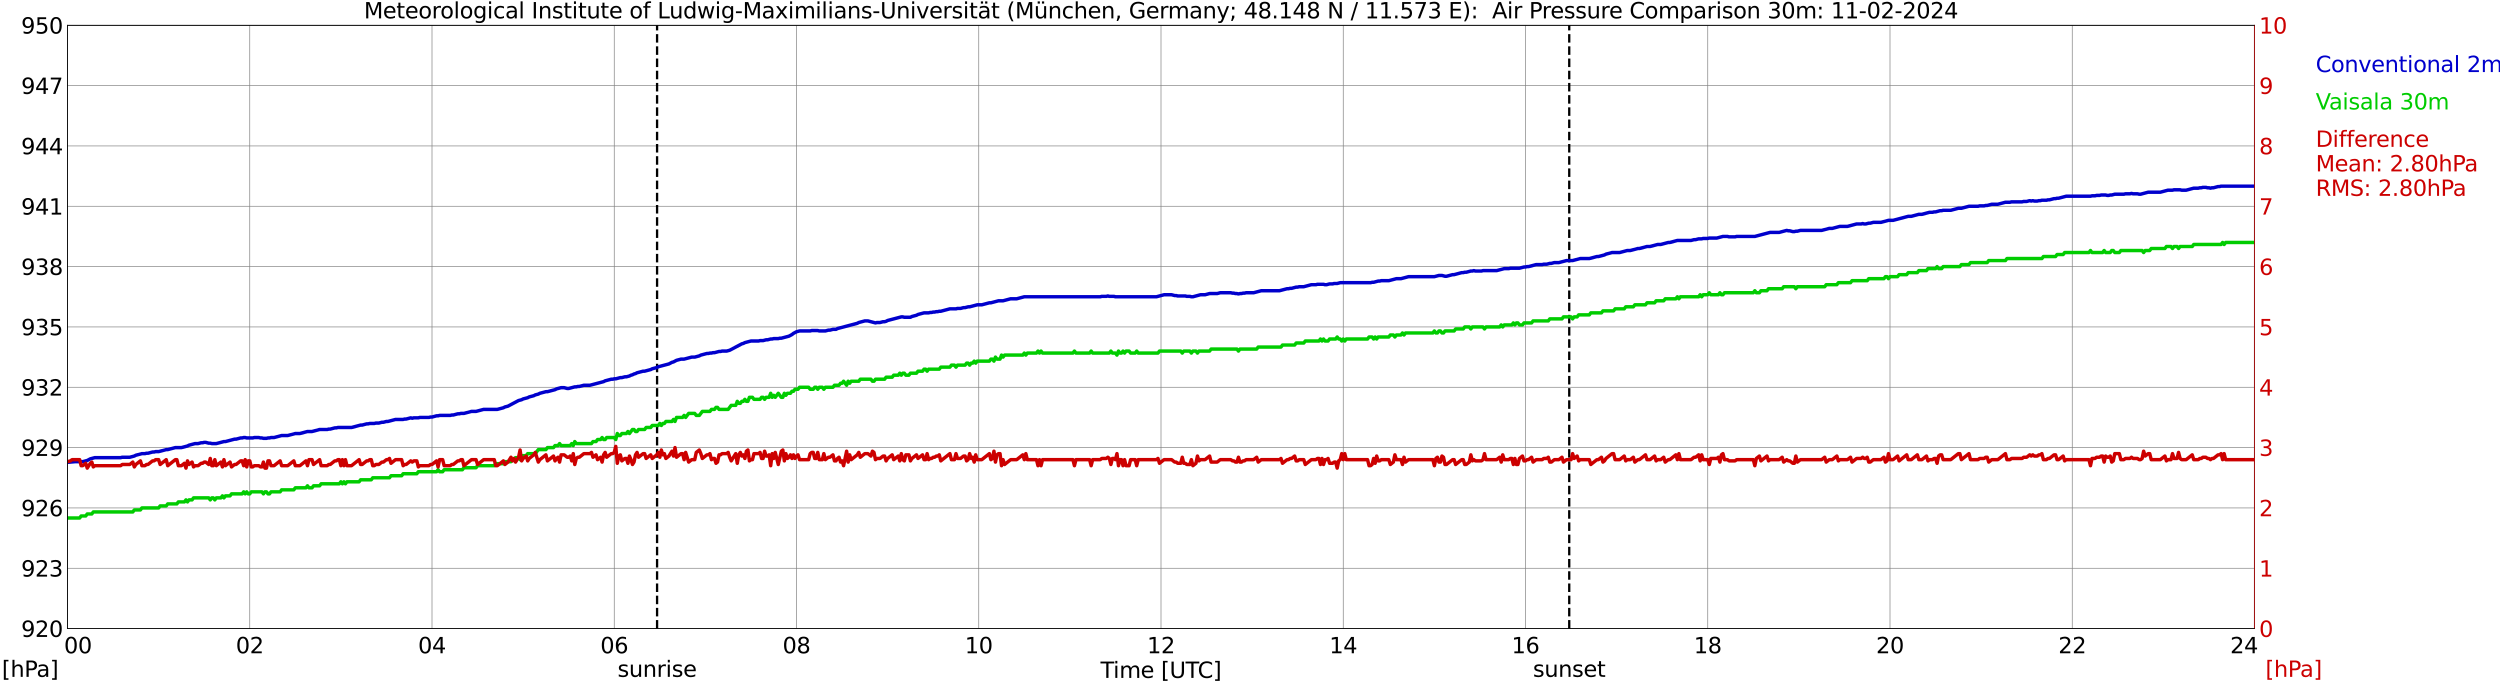 <?xml version="1.0" encoding="utf-8" standalone="no"?>
<!DOCTYPE svg PUBLIC "-//W3C//DTD SVG 1.1//EN"
  "http://www.w3.org/Graphics/SVG/1.1/DTD/svg11.dtd">
<svg xmlns:xlink="http://www.w3.org/1999/xlink" width="1085.4pt" height="296.64pt" viewBox="0 0 1085.4 296.64" xmlns="http://www.w3.org/2000/svg" version="1.1">
 <defs>
  <style type="text/css">*{stroke-linejoin: round; stroke-linecap: butt}</style>
 </defs>
 <g id="figure_1">
  <g id="patch_1">
   <path d="M 0 296.64 
L 1085.4 296.64 
L 1085.4 0 
L 0 0 
z
" style="fill: #ffffff"/>
  </g>
  <g id="axes_1">
   <g id="patch_2">
    <path d="M 29.306 272.909 
L 978.814 272.909 
L 978.814 10.976 
L 29.306 10.976 
z
" style="fill: #ffffff"/>
   </g>
   <g id="patch_3">
    <path d="M 978.814 272.909 
L 978.814 272.909 
L 978.814 10.976 
L 978.814 10.976 
z
" clip-path="url(#pfa438f0868)" style="fill: #d3d3d3; opacity: 0.25; stroke: #d3d3d3; stroke-linejoin: miter"/>
   </g>
   <g id="matplotlib.axis_1">
    <g id="xtick_1">
     <g id="line2d_1">
      <path d="M 29.306 272.909 
L 29.306 10.976 
" clip-path="url(#pfa438f0868)" style="fill: none; stroke: #808080; stroke-width: 0.3; stroke-linecap: square"/>
     </g>
     <g id="line2d_2"/>
     <g id="text_1">
      <!--    00 -->
      <g transform="translate(18.733 283.627) scale(0.095 -0.095)">
       <defs>
        <path id="DejaVuSans-20" transform="scale(0.016)"/>
        <path id="DejaVuSans-30" d="M 2034 4250 
Q 1547 4250 1301 3770 
Q 1056 3291 1056 2328 
Q 1056 1369 1301 889 
Q 1547 409 2034 409 
Q 2525 409 2770 889 
Q 3016 1369 3016 2328 
Q 3016 3291 2770 3770 
Q 2525 4250 2034 4250 
z
M 2034 4750 
Q 2819 4750 3233 4129 
Q 3647 3509 3647 2328 
Q 3647 1150 3233 529 
Q 2819 -91 2034 -91 
Q 1250 -91 836 529 
Q 422 1150 422 2328 
Q 422 3509 836 4129 
Q 1250 4750 2034 4750 
z
" transform="scale(0.016)"/>
       </defs>
       <use xlink:href="#DejaVuSans-20"/>
       <use xlink:href="#DejaVuSans-20" transform="translate(31.787 0)"/>
       <use xlink:href="#DejaVuSans-20" transform="translate(63.574 0)"/>
       <use xlink:href="#DejaVuSans-30" transform="translate(95.361 0)"/>
       <use xlink:href="#DejaVuSans-30" transform="translate(158.984 0)"/>
      </g>
     </g>
    </g>
    <g id="xtick_2">
     <g id="line2d_3">
      <path d="M 108.431 272.909 
L 108.431 10.976 
" clip-path="url(#pfa438f0868)" style="fill: none; stroke: #808080; stroke-width: 0.3; stroke-linecap: square"/>
     </g>
     <g id="line2d_4"/>
     <g id="text_2">
      <!-- 02 -->
      <g transform="translate(102.387 283.627) scale(0.095 -0.095)">
       <defs>
        <path id="DejaVuSans-32" d="M 1228 531 
L 3431 531 
L 3431 0 
L 469 0 
L 469 531 
Q 828 903 1448 1529 
Q 2069 2156 2228 2338 
Q 2531 2678 2651 2914 
Q 2772 3150 2772 3378 
Q 2772 3750 2511 3984 
Q 2250 4219 1831 4219 
Q 1534 4219 1204 4116 
Q 875 4013 500 3803 
L 500 4441 
Q 881 4594 1212 4672 
Q 1544 4750 1819 4750 
Q 2544 4750 2975 4387 
Q 3406 4025 3406 3419 
Q 3406 3131 3298 2873 
Q 3191 2616 2906 2266 
Q 2828 2175 2409 1742 
Q 1991 1309 1228 531 
z
" transform="scale(0.016)"/>
       </defs>
       <use xlink:href="#DejaVuSans-30"/>
       <use xlink:href="#DejaVuSans-32" transform="translate(63.623 0)"/>
      </g>
     </g>
    </g>
    <g id="xtick_3">
     <g id="line2d_5">
      <path d="M 187.557 272.909 
L 187.557 10.976 
" clip-path="url(#pfa438f0868)" style="fill: none; stroke: #808080; stroke-width: 0.3; stroke-linecap: square"/>
     </g>
     <g id="line2d_6"/>
     <g id="text_3">
      <!-- 04 -->
      <g transform="translate(181.513 283.627) scale(0.095 -0.095)">
       <defs>
        <path id="DejaVuSans-34" d="M 2419 4116 
L 825 1625 
L 2419 1625 
L 2419 4116 
z
M 2253 4666 
L 3047 4666 
L 3047 1625 
L 3713 1625 
L 3713 1100 
L 3047 1100 
L 3047 0 
L 2419 0 
L 2419 1100 
L 313 1100 
L 313 1709 
L 2253 4666 
z
" transform="scale(0.016)"/>
       </defs>
       <use xlink:href="#DejaVuSans-30"/>
       <use xlink:href="#DejaVuSans-34" transform="translate(63.623 0)"/>
      </g>
     </g>
    </g>
    <g id="xtick_4">
     <g id="line2d_7">
      <path d="M 266.683 272.909 
L 266.683 10.976 
" clip-path="url(#pfa438f0868)" style="fill: none; stroke: #808080; stroke-width: 0.3; stroke-linecap: square"/>
     </g>
     <g id="line2d_8"/>
     <g id="text_4">
      <!-- 06 -->
      <g transform="translate(260.638 283.627) scale(0.095 -0.095)">
       <defs>
        <path id="DejaVuSans-36" d="M 2113 2584 
Q 1688 2584 1439 2293 
Q 1191 2003 1191 1497 
Q 1191 994 1439 701 
Q 1688 409 2113 409 
Q 2538 409 2786 701 
Q 3034 994 3034 1497 
Q 3034 2003 2786 2293 
Q 2538 2584 2113 2584 
z
M 3366 4563 
L 3366 3988 
Q 3128 4100 2886 4159 
Q 2644 4219 2406 4219 
Q 1781 4219 1451 3797 
Q 1122 3375 1075 2522 
Q 1259 2794 1537 2939 
Q 1816 3084 2150 3084 
Q 2853 3084 3261 2657 
Q 3669 2231 3669 1497 
Q 3669 778 3244 343 
Q 2819 -91 2113 -91 
Q 1303 -91 875 529 
Q 447 1150 447 2328 
Q 447 3434 972 4092 
Q 1497 4750 2381 4750 
Q 2619 4750 2861 4703 
Q 3103 4656 3366 4563 
z
" transform="scale(0.016)"/>
       </defs>
       <use xlink:href="#DejaVuSans-30"/>
       <use xlink:href="#DejaVuSans-36" transform="translate(63.623 0)"/>
      </g>
     </g>
    </g>
    <g id="xtick_5">
     <g id="line2d_9">
      <path d="M 345.808 272.909 
L 345.808 10.976 
" clip-path="url(#pfa438f0868)" style="fill: none; stroke: #808080; stroke-width: 0.3; stroke-linecap: square"/>
     </g>
     <g id="line2d_10"/>
     <g id="text_5">
      <!-- 08 -->
      <g transform="translate(339.764 283.627) scale(0.095 -0.095)">
       <defs>
        <path id="DejaVuSans-38" d="M 2034 2216 
Q 1584 2216 1326 1975 
Q 1069 1734 1069 1313 
Q 1069 891 1326 650 
Q 1584 409 2034 409 
Q 2484 409 2743 651 
Q 3003 894 3003 1313 
Q 3003 1734 2745 1975 
Q 2488 2216 2034 2216 
z
M 1403 2484 
Q 997 2584 770 2862 
Q 544 3141 544 3541 
Q 544 4100 942 4425 
Q 1341 4750 2034 4750 
Q 2731 4750 3128 4425 
Q 3525 4100 3525 3541 
Q 3525 3141 3298 2862 
Q 3072 2584 2669 2484 
Q 3125 2378 3379 2068 
Q 3634 1759 3634 1313 
Q 3634 634 3220 271 
Q 2806 -91 2034 -91 
Q 1263 -91 848 271 
Q 434 634 434 1313 
Q 434 1759 690 2068 
Q 947 2378 1403 2484 
z
M 1172 3481 
Q 1172 3119 1398 2916 
Q 1625 2713 2034 2713 
Q 2441 2713 2670 2916 
Q 2900 3119 2900 3481 
Q 2900 3844 2670 4047 
Q 2441 4250 2034 4250 
Q 1625 4250 1398 4047 
Q 1172 3844 1172 3481 
z
" transform="scale(0.016)"/>
       </defs>
       <use xlink:href="#DejaVuSans-30"/>
       <use xlink:href="#DejaVuSans-38" transform="translate(63.623 0)"/>
      </g>
     </g>
    </g>
    <g id="xtick_6">
     <g id="line2d_11">
      <path d="M 424.934 272.909 
L 424.934 10.976 
" clip-path="url(#pfa438f0868)" style="fill: none; stroke: #808080; stroke-width: 0.3; stroke-linecap: square"/>
     </g>
     <g id="line2d_12"/>
     <g id="text_6">
      <!-- 10 -->
      <g transform="translate(418.89 283.627) scale(0.095 -0.095)">
       <defs>
        <path id="DejaVuSans-31" d="M 794 531 
L 1825 531 
L 1825 4091 
L 703 3866 
L 703 4441 
L 1819 4666 
L 2450 4666 
L 2450 531 
L 3481 531 
L 3481 0 
L 794 0 
L 794 531 
z
" transform="scale(0.016)"/>
       </defs>
       <use xlink:href="#DejaVuSans-31"/>
       <use xlink:href="#DejaVuSans-30" transform="translate(63.623 0)"/>
      </g>
     </g>
    </g>
    <g id="xtick_7">
     <g id="line2d_13">
      <path d="M 504.06 272.909 
L 504.06 10.976 
" clip-path="url(#pfa438f0868)" style="fill: none; stroke: #808080; stroke-width: 0.3; stroke-linecap: square"/>
     </g>
     <g id="line2d_14"/>
     <g id="text_7">
      <!-- 12 -->
      <g transform="translate(498.015 283.627) scale(0.095 -0.095)">
       <use xlink:href="#DejaVuSans-31"/>
       <use xlink:href="#DejaVuSans-32" transform="translate(63.623 0)"/>
      </g>
     </g>
    </g>
    <g id="xtick_8">
     <g id="line2d_15">
      <path d="M 583.185 272.909 
L 583.185 10.976 
" clip-path="url(#pfa438f0868)" style="fill: none; stroke: #808080; stroke-width: 0.3; stroke-linecap: square"/>
     </g>
     <g id="line2d_16"/>
     <g id="text_8">
      <!-- 14 -->
      <g transform="translate(577.141 283.627) scale(0.095 -0.095)">
       <use xlink:href="#DejaVuSans-31"/>
       <use xlink:href="#DejaVuSans-34" transform="translate(63.623 0)"/>
      </g>
     </g>
    </g>
    <g id="xtick_9">
     <g id="line2d_17">
      <path d="M 662.311 272.909 
L 662.311 10.976 
" clip-path="url(#pfa438f0868)" style="fill: none; stroke: #808080; stroke-width: 0.3; stroke-linecap: square"/>
     </g>
     <g id="line2d_18"/>
     <g id="text_9">
      <!-- 16 -->
      <g transform="translate(656.267 283.627) scale(0.095 -0.095)">
       <use xlink:href="#DejaVuSans-31"/>
       <use xlink:href="#DejaVuSans-36" transform="translate(63.623 0)"/>
      </g>
     </g>
    </g>
    <g id="xtick_10">
     <g id="line2d_19">
      <path d="M 741.437 272.909 
L 741.437 10.976 
" clip-path="url(#pfa438f0868)" style="fill: none; stroke: #808080; stroke-width: 0.3; stroke-linecap: square"/>
     </g>
     <g id="line2d_20"/>
     <g id="text_10">
      <!-- 18 -->
      <g transform="translate(735.392 283.627) scale(0.095 -0.095)">
       <use xlink:href="#DejaVuSans-31"/>
       <use xlink:href="#DejaVuSans-38" transform="translate(63.623 0)"/>
      </g>
     </g>
    </g>
    <g id="xtick_11">
     <g id="line2d_21">
      <path d="M 820.562 272.909 
L 820.562 10.976 
" clip-path="url(#pfa438f0868)" style="fill: none; stroke: #808080; stroke-width: 0.3; stroke-linecap: square"/>
     </g>
     <g id="line2d_22"/>
     <g id="text_11">
      <!-- 20 -->
      <g transform="translate(814.518 283.627) scale(0.095 -0.095)">
       <use xlink:href="#DejaVuSans-32"/>
       <use xlink:href="#DejaVuSans-30" transform="translate(63.623 0)"/>
      </g>
     </g>
    </g>
    <g id="xtick_12">
     <g id="line2d_23">
      <path d="M 899.688 272.909 
L 899.688 10.976 
" clip-path="url(#pfa438f0868)" style="fill: none; stroke: #808080; stroke-width: 0.3; stroke-linecap: square"/>
     </g>
     <g id="line2d_24"/>
     <g id="text_12">
      <!-- 22 -->
      <g transform="translate(893.644 283.627) scale(0.095 -0.095)">
       <use xlink:href="#DejaVuSans-32"/>
       <use xlink:href="#DejaVuSans-32" transform="translate(63.623 0)"/>
      </g>
     </g>
    </g>
    <g id="xtick_13">
     <g id="line2d_25">
      <path d="M 978.814 272.909 
L 978.814 10.976 
" clip-path="url(#pfa438f0868)" style="fill: none; stroke: #808080; stroke-width: 0.3; stroke-linecap: square"/>
     </g>
     <g id="line2d_26"/>
     <g id="text_13">
      <!-- 24    -->
      <g transform="translate(968.241 283.627) scale(0.095 -0.095)">
       <use xlink:href="#DejaVuSans-32"/>
       <use xlink:href="#DejaVuSans-34" transform="translate(63.623 0)"/>
       <use xlink:href="#DejaVuSans-20" transform="translate(127.246 0)"/>
       <use xlink:href="#DejaVuSans-20" transform="translate(159.033 0)"/>
       <use xlink:href="#DejaVuSans-20" transform="translate(190.82 0)"/>
      </g>
     </g>
    </g>
    <g id="text_14">
     <!-- Time [UTC] -->
     <g transform="translate(477.806 294.322) scale(0.095 -0.095)">
      <defs>
       <path id="DejaVuSans-54" d="M -19 4666 
L 3928 4666 
L 3928 4134 
L 2272 4134 
L 2272 0 
L 1638 0 
L 1638 4134 
L -19 4134 
L -19 4666 
z
" transform="scale(0.016)"/>
       <path id="DejaVuSans-69" d="M 603 3500 
L 1178 3500 
L 1178 0 
L 603 0 
L 603 3500 
z
M 603 4863 
L 1178 4863 
L 1178 4134 
L 603 4134 
L 603 4863 
z
" transform="scale(0.016)"/>
       <path id="DejaVuSans-6d" d="M 3328 2828 
Q 3544 3216 3844 3400 
Q 4144 3584 4550 3584 
Q 5097 3584 5394 3201 
Q 5691 2819 5691 2113 
L 5691 0 
L 5113 0 
L 5113 2094 
Q 5113 2597 4934 2840 
Q 4756 3084 4391 3084 
Q 3944 3084 3684 2787 
Q 3425 2491 3425 1978 
L 3425 0 
L 2847 0 
L 2847 2094 
Q 2847 2600 2669 2842 
Q 2491 3084 2119 3084 
Q 1678 3084 1418 2786 
Q 1159 2488 1159 1978 
L 1159 0 
L 581 0 
L 581 3500 
L 1159 3500 
L 1159 2956 
Q 1356 3278 1631 3431 
Q 1906 3584 2284 3584 
Q 2666 3584 2933 3390 
Q 3200 3197 3328 2828 
z
" transform="scale(0.016)"/>
       <path id="DejaVuSans-65" d="M 3597 1894 
L 3597 1613 
L 953 1613 
Q 991 1019 1311 708 
Q 1631 397 2203 397 
Q 2534 397 2845 478 
Q 3156 559 3463 722 
L 3463 178 
Q 3153 47 2828 -22 
Q 2503 -91 2169 -91 
Q 1331 -91 842 396 
Q 353 884 353 1716 
Q 353 2575 817 3079 
Q 1281 3584 2069 3584 
Q 2775 3584 3186 3129 
Q 3597 2675 3597 1894 
z
M 3022 2063 
Q 3016 2534 2758 2815 
Q 2500 3097 2075 3097 
Q 1594 3097 1305 2825 
Q 1016 2553 972 2059 
L 3022 2063 
z
" transform="scale(0.016)"/>
       <path id="DejaVuSans-5b" d="M 550 4863 
L 1875 4863 
L 1875 4416 
L 1125 4416 
L 1125 -397 
L 1875 -397 
L 1875 -844 
L 550 -844 
L 550 4863 
z
" transform="scale(0.016)"/>
       <path id="DejaVuSans-55" d="M 556 4666 
L 1191 4666 
L 1191 1831 
Q 1191 1081 1462 751 
Q 1734 422 2344 422 
Q 2950 422 3222 751 
Q 3494 1081 3494 1831 
L 3494 4666 
L 4128 4666 
L 4128 1753 
Q 4128 841 3676 375 
Q 3225 -91 2344 -91 
Q 1459 -91 1007 375 
Q 556 841 556 1753 
L 556 4666 
z
" transform="scale(0.016)"/>
       <path id="DejaVuSans-43" d="M 4122 4306 
L 4122 3641 
Q 3803 3938 3442 4084 
Q 3081 4231 2675 4231 
Q 1875 4231 1450 3742 
Q 1025 3253 1025 2328 
Q 1025 1406 1450 917 
Q 1875 428 2675 428 
Q 3081 428 3442 575 
Q 3803 722 4122 1019 
L 4122 359 
Q 3791 134 3420 21 
Q 3050 -91 2638 -91 
Q 1578 -91 968 557 
Q 359 1206 359 2328 
Q 359 3453 968 4101 
Q 1578 4750 2638 4750 
Q 3056 4750 3426 4639 
Q 3797 4528 4122 4306 
z
" transform="scale(0.016)"/>
       <path id="DejaVuSans-5d" d="M 1947 4863 
L 1947 -844 
L 622 -844 
L 622 -397 
L 1369 -397 
L 1369 4416 
L 622 4416 
L 622 4863 
L 1947 4863 
z
" transform="scale(0.016)"/>
      </defs>
      <use xlink:href="#DejaVuSans-54"/>
      <use xlink:href="#DejaVuSans-69" transform="translate(57.959 0)"/>
      <use xlink:href="#DejaVuSans-6d" transform="translate(85.742 0)"/>
      <use xlink:href="#DejaVuSans-65" transform="translate(183.154 0)"/>
      <use xlink:href="#DejaVuSans-20" transform="translate(244.678 0)"/>
      <use xlink:href="#DejaVuSans-5b" transform="translate(276.465 0)"/>
      <use xlink:href="#DejaVuSans-55" transform="translate(315.479 0)"/>
      <use xlink:href="#DejaVuSans-54" transform="translate(388.672 0)"/>
      <use xlink:href="#DejaVuSans-43" transform="translate(443.881 0)"/>
      <use xlink:href="#DejaVuSans-5d" transform="translate(513.705 0)"/>
     </g>
    </g>
   </g>
   <g id="matplotlib.axis_2">
    <g id="ytick_1">
     <g id="line2d_27">
      <path d="M 29.306 272.909 
L 978.814 272.909 
" clip-path="url(#pfa438f0868)" style="fill: none; stroke: #808080; stroke-width: 0.3; stroke-linecap: square"/>
     </g>
     <g id="line2d_28"/>
     <g id="text_15">
      <!-- 920 -->
      <g transform="translate(9.173 276.518) scale(0.095 -0.095)">
       <defs>
        <path id="DejaVuSans-39" d="M 703 97 
L 703 672 
Q 941 559 1184 500 
Q 1428 441 1663 441 
Q 2288 441 2617 861 
Q 2947 1281 2994 2138 
Q 2813 1869 2534 1725 
Q 2256 1581 1919 1581 
Q 1219 1581 811 2004 
Q 403 2428 403 3163 
Q 403 3881 828 4315 
Q 1253 4750 1959 4750 
Q 2769 4750 3195 4129 
Q 3622 3509 3622 2328 
Q 3622 1225 3098 567 
Q 2575 -91 1691 -91 
Q 1453 -91 1209 -44 
Q 966 3 703 97 
z
M 1959 2075 
Q 2384 2075 2632 2365 
Q 2881 2656 2881 3163 
Q 2881 3666 2632 3958 
Q 2384 4250 1959 4250 
Q 1534 4250 1286 3958 
Q 1038 3666 1038 3163 
Q 1038 2656 1286 2365 
Q 1534 2075 1959 2075 
z
" transform="scale(0.016)"/>
       </defs>
       <use xlink:href="#DejaVuSans-39"/>
       <use xlink:href="#DejaVuSans-32" transform="translate(63.623 0)"/>
       <use xlink:href="#DejaVuSans-30" transform="translate(127.246 0)"/>
      </g>
     </g>
    </g>
    <g id="ytick_2">
     <g id="line2d_29">
      <path d="M 29.306 246.715 
L 978.814 246.715 
" clip-path="url(#pfa438f0868)" style="fill: none; stroke: #808080; stroke-width: 0.3; stroke-linecap: square"/>
     </g>
     <g id="line2d_30"/>
     <g id="text_16">
      <!-- 923 -->
      <g transform="translate(9.173 250.325) scale(0.095 -0.095)">
       <defs>
        <path id="DejaVuSans-33" d="M 2597 2516 
Q 3050 2419 3304 2112 
Q 3559 1806 3559 1356 
Q 3559 666 3084 287 
Q 2609 -91 1734 -91 
Q 1441 -91 1130 -33 
Q 819 25 488 141 
L 488 750 
Q 750 597 1062 519 
Q 1375 441 1716 441 
Q 2309 441 2620 675 
Q 2931 909 2931 1356 
Q 2931 1769 2642 2001 
Q 2353 2234 1838 2234 
L 1294 2234 
L 1294 2753 
L 1863 2753 
Q 2328 2753 2575 2939 
Q 2822 3125 2822 3475 
Q 2822 3834 2567 4026 
Q 2313 4219 1838 4219 
Q 1578 4219 1281 4162 
Q 984 4106 628 3988 
L 628 4550 
Q 988 4650 1302 4700 
Q 1616 4750 1894 4750 
Q 2613 4750 3031 4423 
Q 3450 4097 3450 3541 
Q 3450 3153 3228 2886 
Q 3006 2619 2597 2516 
z
" transform="scale(0.016)"/>
       </defs>
       <use xlink:href="#DejaVuSans-39"/>
       <use xlink:href="#DejaVuSans-32" transform="translate(63.623 0)"/>
       <use xlink:href="#DejaVuSans-33" transform="translate(127.246 0)"/>
      </g>
     </g>
    </g>
    <g id="ytick_3">
     <g id="line2d_31">
      <path d="M 29.306 220.522 
L 978.814 220.522 
" clip-path="url(#pfa438f0868)" style="fill: none; stroke: #808080; stroke-width: 0.3; stroke-linecap: square"/>
     </g>
     <g id="line2d_32"/>
     <g id="text_17">
      <!-- 926 -->
      <g transform="translate(9.173 224.131) scale(0.095 -0.095)">
       <use xlink:href="#DejaVuSans-39"/>
       <use xlink:href="#DejaVuSans-32" transform="translate(63.623 0)"/>
       <use xlink:href="#DejaVuSans-36" transform="translate(127.246 0)"/>
      </g>
     </g>
    </g>
    <g id="ytick_4">
     <g id="line2d_33">
      <path d="M 29.306 194.329 
L 978.814 194.329 
" clip-path="url(#pfa438f0868)" style="fill: none; stroke: #808080; stroke-width: 0.3; stroke-linecap: square"/>
     </g>
     <g id="line2d_34"/>
     <g id="text_18">
      <!-- 929 -->
      <g transform="translate(9.173 197.938) scale(0.095 -0.095)">
       <use xlink:href="#DejaVuSans-39"/>
       <use xlink:href="#DejaVuSans-32" transform="translate(63.623 0)"/>
       <use xlink:href="#DejaVuSans-39" transform="translate(127.246 0)"/>
      </g>
     </g>
    </g>
    <g id="ytick_5">
     <g id="line2d_35">
      <path d="M 29.306 168.136 
L 978.814 168.136 
" clip-path="url(#pfa438f0868)" style="fill: none; stroke: #808080; stroke-width: 0.3; stroke-linecap: square"/>
     </g>
     <g id="line2d_36"/>
     <g id="text_19">
      <!-- 932 -->
      <g transform="translate(9.173 171.745) scale(0.095 -0.095)">
       <use xlink:href="#DejaVuSans-39"/>
       <use xlink:href="#DejaVuSans-33" transform="translate(63.623 0)"/>
       <use xlink:href="#DejaVuSans-32" transform="translate(127.246 0)"/>
      </g>
     </g>
    </g>
    <g id="ytick_6">
     <g id="line2d_37">
      <path d="M 29.306 141.942 
L 978.814 141.942 
" clip-path="url(#pfa438f0868)" style="fill: none; stroke: #808080; stroke-width: 0.3; stroke-linecap: square"/>
     </g>
     <g id="line2d_38"/>
     <g id="text_20">
      <!-- 935 -->
      <g transform="translate(9.173 145.551) scale(0.095 -0.095)">
       <defs>
        <path id="DejaVuSans-35" d="M 691 4666 
L 3169 4666 
L 3169 4134 
L 1269 4134 
L 1269 2991 
Q 1406 3038 1543 3061 
Q 1681 3084 1819 3084 
Q 2600 3084 3056 2656 
Q 3513 2228 3513 1497 
Q 3513 744 3044 326 
Q 2575 -91 1722 -91 
Q 1428 -91 1123 -41 
Q 819 9 494 109 
L 494 744 
Q 775 591 1075 516 
Q 1375 441 1709 441 
Q 2250 441 2565 725 
Q 2881 1009 2881 1497 
Q 2881 1984 2565 2268 
Q 2250 2553 1709 2553 
Q 1456 2553 1204 2497 
Q 953 2441 691 2322 
L 691 4666 
z
" transform="scale(0.016)"/>
       </defs>
       <use xlink:href="#DejaVuSans-39"/>
       <use xlink:href="#DejaVuSans-33" transform="translate(63.623 0)"/>
       <use xlink:href="#DejaVuSans-35" transform="translate(127.246 0)"/>
      </g>
     </g>
    </g>
    <g id="ytick_7">
     <g id="line2d_39">
      <path d="M 29.306 115.749 
L 978.814 115.749 
" clip-path="url(#pfa438f0868)" style="fill: none; stroke: #808080; stroke-width: 0.3; stroke-linecap: square"/>
     </g>
     <g id="line2d_40"/>
     <g id="text_21">
      <!-- 938 -->
      <g transform="translate(9.173 119.358) scale(0.095 -0.095)">
       <use xlink:href="#DejaVuSans-39"/>
       <use xlink:href="#DejaVuSans-33" transform="translate(63.623 0)"/>
       <use xlink:href="#DejaVuSans-38" transform="translate(127.246 0)"/>
      </g>
     </g>
    </g>
    <g id="ytick_8">
     <g id="line2d_41">
      <path d="M 29.306 89.556 
L 978.814 89.556 
" clip-path="url(#pfa438f0868)" style="fill: none; stroke: #808080; stroke-width: 0.3; stroke-linecap: square"/>
     </g>
     <g id="line2d_42"/>
     <g id="text_22">
      <!-- 941 -->
      <g transform="translate(9.173 93.165) scale(0.095 -0.095)">
       <use xlink:href="#DejaVuSans-39"/>
       <use xlink:href="#DejaVuSans-34" transform="translate(63.623 0)"/>
       <use xlink:href="#DejaVuSans-31" transform="translate(127.246 0)"/>
      </g>
     </g>
    </g>
    <g id="ytick_9">
     <g id="line2d_43">
      <path d="M 29.306 63.362 
L 978.814 63.362 
" clip-path="url(#pfa438f0868)" style="fill: none; stroke: #808080; stroke-width: 0.3; stroke-linecap: square"/>
     </g>
     <g id="line2d_44"/>
     <g id="text_23">
      <!-- 944 -->
      <g transform="translate(9.173 66.972) scale(0.095 -0.095)">
       <use xlink:href="#DejaVuSans-39"/>
       <use xlink:href="#DejaVuSans-34" transform="translate(63.623 0)"/>
       <use xlink:href="#DejaVuSans-34" transform="translate(127.246 0)"/>
      </g>
     </g>
    </g>
    <g id="ytick_10">
     <g id="line2d_45">
      <path d="M 29.306 37.169 
L 978.814 37.169 
" clip-path="url(#pfa438f0868)" style="fill: none; stroke: #808080; stroke-width: 0.3; stroke-linecap: square"/>
     </g>
     <g id="line2d_46"/>
     <g id="text_24">
      <!-- 947 -->
      <g transform="translate(9.173 40.778) scale(0.095 -0.095)">
       <defs>
        <path id="DejaVuSans-37" d="M 525 4666 
L 3525 4666 
L 3525 4397 
L 1831 0 
L 1172 0 
L 2766 4134 
L 525 4134 
L 525 4666 
z
" transform="scale(0.016)"/>
       </defs>
       <use xlink:href="#DejaVuSans-39"/>
       <use xlink:href="#DejaVuSans-34" transform="translate(63.623 0)"/>
       <use xlink:href="#DejaVuSans-37" transform="translate(127.246 0)"/>
      </g>
     </g>
    </g>
    <g id="ytick_11">
     <g id="line2d_47">
      <path d="M 29.306 10.976 
L 978.814 10.976 
" clip-path="url(#pfa438f0868)" style="fill: none; stroke: #808080; stroke-width: 0.3; stroke-linecap: square"/>
     </g>
     <g id="line2d_48"/>
     <g id="text_25">
      <!-- 950 -->
      <g transform="translate(9.173 14.585) scale(0.095 -0.095)">
       <use xlink:href="#DejaVuSans-39"/>
       <use xlink:href="#DejaVuSans-35" transform="translate(63.623 0)"/>
       <use xlink:href="#DejaVuSans-30" transform="translate(127.246 0)"/>
      </g>
     </g>
    </g>
   </g>
   <g id="line2d_49">
    <path d="M 285.277 272.909 
L 285.277 10.976 
" clip-path="url(#pfa438f0868)" style="fill: none; stroke-dasharray: 3.7,1.6; stroke-dashoffset: 0; stroke: #000000"/>
   </g>
   <g id="line2d_50">
    <path d="M 681.301 272.909 
L 681.301 10.976 
" clip-path="url(#pfa438f0868)" style="fill: none; stroke-dasharray: 3.7,1.6; stroke-dashoffset: 0; stroke: #000000"/>
   </g>
   <g id="line2d_51">
    <path d="M 29.306 200.732 
L 32.603 200.441 
L 35.9 200.441 
L 37.878 199.917 
L 39.197 199.218 
L 41.175 198.694 
L 52.384 198.694 
L 53.043 198.52 
L 56.34 198.52 
L 58.319 197.996 
L 58.978 197.647 
L 61.615 196.948 
L 62.934 196.948 
L 63.594 196.774 
L 64.253 196.774 
L 66.231 196.25 
L 66.89 196.25 
L 67.55 196.075 
L 68.869 196.075 
L 72.166 195.202 
L 72.825 195.202 
L 76.122 194.329 
L 78.759 194.329 
L 81.397 193.63 
L 82.056 193.281 
L 84.694 192.583 
L 86.013 192.583 
L 87.331 192.233 
L 87.991 192.233 
L 88.65 192.059 
L 89.309 192.059 
L 90.628 192.408 
L 91.288 192.408 
L 91.947 192.583 
L 93.925 192.583 
L 97.222 191.71 
L 97.881 191.71 
L 101.838 190.662 
L 102.497 190.662 
L 104.475 190.138 
L 105.135 190.138 
L 105.794 189.963 
L 106.453 189.963 
L 107.113 190.138 
L 109.75 190.138 
L 110.41 189.963 
L 112.388 189.963 
L 113.047 190.138 
L 113.707 190.138 
L 114.366 190.313 
L 115.685 190.313 
L 116.344 190.138 
L 117.003 190.138 
L 117.663 189.963 
L 118.982 189.963 
L 122.278 189.09 
L 124.916 189.09 
L 128.213 188.217 
L 130.191 188.217 
L 133.488 187.344 
L 135.466 187.344 
L 138.763 186.471 
L 142.06 186.471 
L 142.719 186.296 
L 143.379 186.296 
L 145.357 185.772 
L 146.016 185.772 
L 146.676 185.598 
L 152.61 185.598 
L 156.566 184.55 
L 157.226 184.55 
L 159.204 184.026 
L 159.863 184.026 
L 160.523 183.852 
L 162.501 183.852 
L 163.16 183.677 
L 164.479 183.677 
L 165.798 183.328 
L 166.457 183.328 
L 167.776 182.978 
L 168.435 182.978 
L 171.732 182.105 
L 175.029 182.105 
L 175.688 181.931 
L 176.348 181.931 
L 178.326 181.407 
L 178.985 181.581 
L 179.645 181.407 
L 181.623 181.407 
L 182.282 181.232 
L 186.238 181.232 
L 186.898 181.058 
L 187.557 181.058 
L 189.535 180.534 
L 190.195 180.534 
L 190.854 180.359 
L 195.47 180.359 
L 196.129 180.184 
L 196.788 180.184 
L 198.767 179.661 
L 199.426 179.661 
L 200.085 179.486 
L 201.404 179.486 
L 204.701 178.613 
L 206.679 178.613 
L 209.976 177.74 
L 215.91 177.74 
L 218.548 177.041 
L 219.207 176.692 
L 220.526 176.343 
L 225.142 173.898 
L 226.461 173.549 
L 227.12 173.2 
L 229.098 172.676 
L 229.757 172.326 
L 231.736 171.803 
L 232.395 171.453 
L 233.714 171.104 
L 234.373 170.755 
L 237.011 170.056 
L 237.67 170.056 
L 240.967 169.183 
L 241.626 168.834 
L 243.604 168.31 
L 244.923 168.31 
L 246.242 168.659 
L 246.901 168.659 
L 249.539 167.961 
L 250.198 167.961 
L 250.858 167.786 
L 251.517 167.786 
L 253.495 167.262 
L 256.133 167.262 
L 262.067 165.691 
L 262.726 165.342 
L 265.364 164.643 
L 266.023 164.643 
L 266.683 164.468 
L 267.342 164.468 
L 269.32 163.945 
L 269.98 163.945 
L 271.298 163.595 
L 271.958 163.595 
L 273.277 163.246 
L 273.936 162.897 
L 274.595 162.722 
L 275.255 162.373 
L 275.914 162.198 
L 276.573 161.849 
L 279.211 161.151 
L 279.87 161.151 
L 282.508 160.452 
L 283.167 160.103 
L 285.145 159.579 
L 285.805 159.23 
L 290.42 158.007 
L 291.739 157.309 
L 292.399 157.134 
L 293.717 156.436 
L 295.696 155.912 
L 297.014 155.912 
L 300.311 155.039 
L 301.63 155.039 
L 303.608 154.515 
L 304.267 154.166 
L 306.905 153.467 
L 307.564 153.467 
L 308.224 153.293 
L 308.883 153.293 
L 309.543 153.118 
L 310.202 153.118 
L 312.18 152.594 
L 312.839 152.594 
L 313.499 152.42 
L 315.477 152.42 
L 316.796 152.07 
L 322.071 149.276 
L 322.73 149.102 
L 323.39 148.753 
L 326.027 148.054 
L 329.324 148.054 
L 329.983 147.879 
L 331.302 147.879 
L 332.621 147.53 
L 333.28 147.53 
L 334.599 147.181 
L 335.258 147.181 
L 335.918 147.006 
L 337.896 147.006 
L 338.555 146.832 
L 339.215 146.832 
L 342.512 145.959 
L 343.83 145.26 
L 344.49 144.736 
L 345.808 144.038 
L 347.127 143.688 
L 351.743 143.688 
L 352.402 143.514 
L 355.04 143.514 
L 355.699 143.688 
L 358.337 143.688 
L 359.655 143.339 
L 360.315 143.339 
L 361.634 142.99 
L 362.952 142.99 
L 363.612 142.641 
L 372.184 140.371 
L 372.843 140.021 
L 375.481 139.323 
L 376.799 139.323 
L 380.096 140.196 
L 380.756 140.021 
L 382.074 140.021 
L 383.393 139.672 
L 384.053 139.672 
L 384.712 139.498 
L 385.371 139.148 
L 391.306 137.577 
L 391.965 137.577 
L 392.624 137.751 
L 395.262 137.751 
L 395.921 137.402 
L 397.899 136.878 
L 398.559 136.529 
L 401.196 135.83 
L 403.175 135.83 
L 403.834 135.656 
L 404.493 135.656 
L 405.153 135.481 
L 405.812 135.481 
L 406.471 135.307 
L 407.131 135.307 
L 407.79 135.132 
L 408.45 135.132 
L 412.406 134.084 
L 415.043 134.084 
L 415.703 133.91 
L 417.022 133.91 
L 418.34 133.56 
L 419 133.56 
L 420.318 133.211 
L 420.978 133.211 
L 424.275 132.338 
L 426.253 132.338 
L 429.55 131.465 
L 430.209 131.465 
L 433.506 130.592 
L 435.484 130.592 
L 438.781 129.719 
L 441.419 129.719 
L 444.716 128.846 
L 477.685 128.846 
L 478.344 128.671 
L 480.322 128.671 
L 480.981 128.496 
L 481.641 128.671 
L 483.619 128.671 
L 484.278 128.846 
L 502.082 128.846 
L 505.379 127.972 
L 508.675 127.972 
L 509.994 128.322 
L 510.654 128.322 
L 511.313 128.496 
L 514.61 128.496 
L 515.269 128.671 
L 516.588 128.671 
L 517.247 128.846 
L 517.907 128.846 
L 521.204 127.972 
L 523.182 127.972 
L 525.16 127.449 
L 528.457 127.449 
L 529.776 127.099 
L 534.391 127.099 
L 535.051 127.274 
L 535.71 127.274 
L 536.369 127.449 
L 537.029 127.449 
L 537.688 127.623 
L 538.348 127.449 
L 539.007 127.449 
L 539.666 127.274 
L 540.326 127.274 
L 540.985 127.099 
L 544.282 127.099 
L 547.579 126.226 
L 555.491 126.226 
L 558.788 125.353 
L 559.448 125.353 
L 560.107 125.179 
L 560.766 125.179 
L 562.745 124.655 
L 563.404 124.655 
L 564.063 124.48 
L 566.042 124.48 
L 569.338 123.607 
L 571.317 123.607 
L 571.976 123.432 
L 574.613 123.432 
L 575.273 123.607 
L 575.932 123.607 
L 577.251 123.258 
L 578.57 123.258 
L 579.229 123.083 
L 580.548 123.083 
L 581.867 122.734 
L 595.054 122.734 
L 595.714 122.559 
L 596.373 122.559 
L 598.351 122.035 
L 599.011 122.035 
L 599.67 121.861 
L 602.967 121.861 
L 606.264 120.988 
L 608.242 120.988 
L 611.539 120.114 
L 622.748 120.114 
L 624.726 119.591 
L 626.045 119.591 
L 627.364 119.94 
L 628.023 119.94 
L 630.661 119.241 
L 631.32 119.241 
L 634.617 118.368 
L 635.276 118.368 
L 635.936 118.194 
L 636.595 118.194 
L 638.573 117.67 
L 639.233 117.67 
L 639.892 117.495 
L 640.552 117.67 
L 643.189 117.67 
L 643.848 117.495 
L 649.783 117.495 
L 653.08 116.622 
L 655.058 116.622 
L 655.717 116.447 
L 659.674 116.447 
L 661.652 115.924 
L 662.311 115.924 
L 662.97 115.749 
L 663.63 115.749 
L 666.927 114.876 
L 669.564 114.876 
L 670.224 114.701 
L 671.542 114.701 
L 672.861 114.352 
L 673.521 114.352 
L 674.839 114.003 
L 676.817 114.003 
L 680.114 113.13 
L 682.752 113.13 
L 686.049 112.256 
L 690.005 112.256 
L 693.302 111.383 
L 693.961 111.383 
L 696.599 110.685 
L 697.258 110.336 
L 699.896 109.637 
L 703.193 109.637 
L 706.49 108.764 
L 707.808 108.764 
L 711.105 107.891 
L 711.765 107.891 
L 715.062 107.018 
L 716.38 107.018 
L 719.677 106.145 
L 720.996 106.145 
L 724.293 105.272 
L 724.952 105.272 
L 728.249 104.398 
L 734.184 104.398 
L 735.502 104.049 
L 736.162 104.049 
L 737.48 103.7 
L 738.799 103.7 
L 739.459 103.525 
L 741.437 103.525 
L 742.096 103.351 
L 745.393 103.351 
L 748.031 102.652 
L 750.009 102.652 
L 750.668 102.827 
L 753.306 102.827 
L 753.965 102.652 
L 761.878 102.652 
L 768.471 100.906 
L 772.428 100.906 
L 775.725 100.033 
L 776.384 100.208 
L 777.043 100.208 
L 778.362 100.557 
L 779.021 100.557 
L 779.681 100.382 
L 780.34 100.382 
L 781.659 100.033 
L 790.89 100.033 
L 794.187 99.16 
L 795.506 99.16 
L 798.803 98.287 
L 802.1 98.287 
L 806.056 97.239 
L 808.034 97.239 
L 808.694 97.064 
L 809.353 97.239 
L 810.012 97.239 
L 811.331 96.89 
L 811.99 96.89 
L 813.309 96.54 
L 816.606 96.54 
L 819.903 95.667 
L 821.881 95.667 
L 828.475 93.921 
L 829.794 93.921 
L 833.091 93.048 
L 834.409 93.048 
L 837.706 92.175 
L 839.025 92.175 
L 839.684 92 
L 840.344 92 
L 842.322 91.476 
L 842.981 91.476 
L 843.641 91.302 
L 846.938 91.302 
L 850.235 90.429 
L 851.553 90.429 
L 854.85 89.556 
L 858.806 89.556 
L 859.466 89.381 
L 861.444 89.381 
L 862.103 89.206 
L 862.763 89.206 
L 864.741 88.683 
L 867.378 88.683 
L 870.675 87.809 
L 872.653 87.809 
L 873.313 87.635 
L 877.929 87.635 
L 878.588 87.46 
L 879.907 87.46 
L 881.225 87.111 
L 881.885 87.286 
L 882.544 87.111 
L 883.204 87.286 
L 884.522 87.286 
L 885.182 87.111 
L 885.841 87.111 
L 886.5 86.936 
L 888.479 86.936 
L 889.138 86.762 
L 889.797 86.762 
L 891.775 86.238 
L 892.435 86.238 
L 893.094 86.063 
L 893.754 86.063 
L 897.051 85.19 
L 907.601 85.19 
L 908.26 85.015 
L 909.579 85.015 
L 910.238 84.841 
L 911.557 84.841 
L 912.216 84.666 
L 914.194 84.666 
L 914.854 84.841 
L 915.513 84.841 
L 916.173 84.666 
L 916.832 84.666 
L 918.151 84.317 
L 922.107 84.317 
L 922.766 84.142 
L 924.745 84.142 
L 925.404 83.968 
L 926.063 84.142 
L 928.041 84.142 
L 928.701 84.317 
L 929.36 84.317 
L 932.657 83.444 
L 937.932 83.444 
L 941.229 82.571 
L 943.207 82.571 
L 943.867 82.396 
L 946.504 82.396 
L 947.163 82.571 
L 949.142 82.571 
L 952.438 81.698 
L 954.417 81.698 
L 955.076 81.523 
L 955.735 81.523 
L 956.395 81.348 
L 957.714 81.348 
L 958.373 81.523 
L 959.032 81.523 
L 959.692 81.698 
L 960.351 81.523 
L 961.01 81.523 
L 962.989 80.999 
L 963.648 80.999 
L 964.307 80.825 
L 978.154 80.825 
L 978.154 80.825 
" clip-path="url(#pfa438f0868)" style="fill: none; stroke: #0000cc; stroke-width: 1.5; stroke-linecap: square"/>
   </g>
   <g id="line2d_52">
    <path d="M 29.306 224.888 
L 34.581 224.888 
L 35.24 224.015 
L 37.218 224.015 
L 37.878 223.142 
L 39.856 223.142 
L 40.515 222.268 
L 57.659 222.268 
L 58.319 221.395 
L 60.956 221.395 
L 61.615 220.522 
L 68.869 220.522 
L 69.528 219.649 
L 72.166 219.649 
L 72.825 218.776 
L 76.781 218.776 
L 77.441 217.903 
L 80.078 217.903 
L 80.737 217.03 
L 81.397 217.903 
L 82.056 217.03 
L 83.375 217.03 
L 84.034 216.157 
L 90.628 216.157 
L 91.288 217.03 
L 91.947 216.157 
L 92.606 216.157 
L 93.266 217.03 
L 93.925 216.157 
L 95.903 216.157 
L 96.563 215.284 
L 97.222 216.157 
L 97.881 215.284 
L 99.86 215.284 
L 100.519 214.41 
L 105.135 214.41 
L 105.794 213.537 
L 106.453 214.41 
L 107.113 213.537 
L 107.772 214.41 
L 108.431 214.41 
L 109.091 213.537 
L 113.707 213.537 
L 114.366 214.41 
L 115.025 213.537 
L 115.685 213.537 
L 116.344 214.41 
L 117.003 214.41 
L 117.663 213.537 
L 121.619 213.537 
L 122.278 212.664 
L 127.553 212.664 
L 128.213 211.791 
L 132.829 211.791 
L 133.488 210.918 
L 134.147 211.791 
L 135.466 211.791 
L 136.125 210.918 
L 138.763 210.918 
L 139.422 210.045 
L 147.335 210.045 
L 147.994 209.172 
L 148.654 210.045 
L 149.313 209.172 
L 149.972 210.045 
L 150.632 209.172 
L 155.907 209.172 
L 156.566 208.299 
L 161.182 208.299 
L 161.841 207.426 
L 169.094 207.426 
L 169.754 206.552 
L 174.37 206.552 
L 175.029 205.679 
L 180.963 205.679 
L 181.623 204.806 
L 189.535 204.806 
L 190.195 203.933 
L 190.854 204.806 
L 192.173 204.806 
L 192.832 203.933 
L 200.745 203.933 
L 201.404 203.06 
L 206.679 203.06 
L 207.339 202.187 
L 214.592 202.187 
L 215.251 201.314 
L 218.548 201.314 
L 219.207 200.441 
L 221.845 200.441 
L 222.504 199.568 
L 223.164 199.568 
L 223.823 198.694 
L 225.142 198.694 
L 225.801 199.568 
L 226.461 197.821 
L 228.439 197.821 
L 229.098 196.948 
L 232.395 196.948 
L 233.714 195.202 
L 237.011 195.202 
L 237.67 194.329 
L 240.308 194.329 
L 240.967 193.456 
L 242.286 193.456 
L 242.945 192.583 
L 243.604 193.456 
L 247.561 193.456 
L 248.22 192.583 
L 248.88 193.456 
L 249.539 191.71 
L 250.198 192.583 
L 256.792 192.583 
L 257.451 191.71 
L 258.77 191.71 
L 259.43 190.836 
L 260.748 190.836 
L 261.408 189.963 
L 262.067 190.836 
L 262.726 190.836 
L 263.386 189.963 
L 266.683 189.963 
L 267.342 190.836 
L 268.002 188.217 
L 268.661 189.09 
L 269.32 189.09 
L 269.98 188.217 
L 271.958 188.217 
L 272.617 187.344 
L 273.277 188.217 
L 274.595 186.471 
L 275.255 186.471 
L 275.914 187.344 
L 276.573 187.344 
L 277.233 186.471 
L 279.87 186.471 
L 280.53 185.598 
L 282.508 185.598 
L 283.167 184.725 
L 285.805 184.725 
L 286.464 183.852 
L 287.124 184.725 
L 287.783 183.852 
L 288.442 183.852 
L 289.102 182.978 
L 291.739 182.978 
L 292.399 182.105 
L 293.058 182.978 
L 293.717 181.232 
L 296.355 181.232 
L 297.014 180.359 
L 297.674 181.232 
L 298.992 179.486 
L 301.63 179.486 
L 302.289 180.359 
L 303.608 180.359 
L 304.927 178.613 
L 308.224 178.613 
L 308.883 177.74 
L 310.202 177.74 
L 310.861 176.867 
L 311.521 176.867 
L 312.18 177.74 
L 316.136 177.74 
L 317.455 175.994 
L 319.433 175.994 
L 320.093 174.247 
L 320.752 175.12 
L 321.411 175.12 
L 322.071 174.247 
L 322.73 174.247 
L 323.39 173.374 
L 324.049 174.247 
L 324.708 174.247 
L 325.368 172.501 
L 326.686 172.501 
L 327.346 173.374 
L 329.983 173.374 
L 330.643 172.501 
L 331.302 172.501 
L 331.961 173.374 
L 332.621 172.501 
L 333.94 172.501 
L 334.599 170.755 
L 335.258 172.501 
L 335.918 171.628 
L 336.577 172.501 
L 337.896 170.755 
L 339.215 172.501 
L 339.874 172.501 
L 340.533 170.755 
L 341.193 171.628 
L 341.852 170.755 
L 343.171 170.755 
L 343.83 169.882 
L 344.49 169.882 
L 345.149 169.009 
L 346.468 169.009 
L 347.127 168.136 
L 351.083 168.136 
L 351.743 169.009 
L 353.062 169.009 
L 353.721 168.136 
L 354.38 168.136 
L 355.04 169.009 
L 355.699 168.136 
L 357.018 168.136 
L 357.677 169.009 
L 358.337 168.136 
L 361.634 168.136 
L 362.293 167.262 
L 364.271 167.262 
L 364.93 166.389 
L 365.59 166.389 
L 366.249 165.516 
L 367.568 167.262 
L 368.227 165.516 
L 368.887 166.389 
L 369.546 165.516 
L 372.843 165.516 
L 373.502 164.643 
L 378.118 164.643 
L 378.777 165.516 
L 379.437 165.516 
L 380.096 164.643 
L 384.053 164.643 
L 384.712 163.77 
L 387.349 163.77 
L 388.009 162.897 
L 389.987 162.897 
L 390.646 162.024 
L 391.306 162.897 
L 391.965 162.024 
L 392.624 162.024 
L 393.284 162.897 
L 394.603 162.897 
L 395.262 162.024 
L 397.899 162.024 
L 398.559 161.151 
L 400.537 161.151 
L 401.196 160.278 
L 401.856 160.278 
L 402.515 161.151 
L 403.175 160.278 
L 407.79 160.278 
L 408.45 159.404 
L 412.406 159.404 
L 413.065 158.531 
L 414.384 158.531 
L 415.043 159.404 
L 415.703 158.531 
L 419 158.531 
L 419.659 157.658 
L 420.318 157.658 
L 420.978 158.531 
L 421.637 157.658 
L 422.297 157.658 
L 422.956 156.785 
L 423.615 157.658 
L 424.275 156.785 
L 429.55 156.785 
L 430.209 155.912 
L 430.869 155.912 
L 431.528 156.785 
L 432.187 155.039 
L 432.847 155.912 
L 434.165 155.912 
L 434.825 154.166 
L 435.484 155.039 
L 436.144 154.166 
L 444.056 154.166 
L 444.716 153.293 
L 445.375 154.166 
L 446.034 153.293 
L 449.991 153.293 
L 450.65 152.42 
L 451.309 153.293 
L 451.969 152.42 
L 452.628 153.293 
L 465.816 153.293 
L 466.475 152.42 
L 467.134 153.293 
L 473.069 153.293 
L 473.728 152.42 
L 474.388 153.293 
L 481.641 153.293 
L 482.3 152.42 
L 482.96 153.293 
L 484.278 153.293 
L 484.938 154.166 
L 485.597 152.42 
L 486.256 153.293 
L 486.916 153.293 
L 487.575 152.42 
L 488.235 153.293 
L 488.894 152.42 
L 490.213 152.42 
L 490.872 153.293 
L 492.85 153.293 
L 493.51 152.42 
L 494.169 153.293 
L 502.741 153.293 
L 503.4 152.42 
L 512.632 152.42 
L 513.291 153.293 
L 513.95 152.42 
L 516.588 152.42 
L 517.247 153.293 
L 517.907 152.42 
L 519.226 152.42 
L 519.885 153.293 
L 520.544 152.42 
L 525.16 152.42 
L 525.819 151.546 
L 537.029 151.546 
L 537.688 152.42 
L 538.348 151.546 
L 545.601 151.546 
L 546.26 150.673 
L 556.151 150.673 
L 556.81 149.8 
L 562.085 149.8 
L 562.745 148.927 
L 566.042 148.927 
L 566.701 148.054 
L 572.635 148.054 
L 573.295 147.181 
L 573.954 148.054 
L 574.613 147.181 
L 575.273 148.054 
L 576.592 148.054 
L 577.251 147.181 
L 579.889 147.181 
L 580.548 146.308 
L 581.207 147.181 
L 581.867 147.181 
L 582.526 148.054 
L 583.185 147.181 
L 583.845 148.054 
L 584.504 147.181 
L 593.736 147.181 
L 594.395 146.308 
L 595.714 146.308 
L 596.373 147.181 
L 597.032 146.308 
L 597.692 147.181 
L 598.351 146.308 
L 602.967 146.308 
L 603.626 145.435 
L 604.945 145.435 
L 605.604 146.308 
L 606.264 145.435 
L 608.242 145.435 
L 608.901 144.562 
L 609.561 145.435 
L 610.22 144.562 
L 622.089 144.562 
L 622.748 143.688 
L 623.408 144.562 
L 624.067 144.562 
L 624.726 143.688 
L 625.386 143.688 
L 626.045 144.562 
L 626.705 144.562 
L 627.364 143.688 
L 631.32 143.688 
L 631.98 142.815 
L 635.276 142.815 
L 635.936 141.942 
L 637.914 141.942 
L 638.573 142.815 
L 639.233 141.942 
L 643.848 141.942 
L 644.508 142.815 
L 645.167 141.942 
L 651.102 141.942 
L 651.761 141.069 
L 652.42 141.942 
L 653.08 141.069 
L 656.377 141.069 
L 657.036 140.196 
L 657.695 141.069 
L 658.355 140.196 
L 659.014 140.196 
L 659.674 141.069 
L 660.992 141.069 
L 661.652 140.196 
L 664.949 140.196 
L 665.608 139.323 
L 672.202 139.323 
L 672.861 138.45 
L 678.136 138.45 
L 678.796 137.577 
L 682.092 137.577 
L 682.752 138.45 
L 683.411 137.577 
L 684.73 137.577 
L 685.389 136.704 
L 690.005 136.704 
L 690.664 135.83 
L 695.28 135.83 
L 695.939 134.957 
L 700.555 134.957 
L 701.215 134.084 
L 705.171 134.084 
L 705.83 133.211 
L 709.127 133.211 
L 709.786 132.338 
L 714.402 132.338 
L 715.062 131.465 
L 718.358 131.465 
L 719.018 130.592 
L 722.315 130.592 
L 722.974 129.719 
L 727.59 129.719 
L 728.249 128.846 
L 728.909 129.719 
L 729.568 128.846 
L 737.48 128.846 
L 738.14 127.972 
L 738.799 128.846 
L 739.459 127.972 
L 741.437 127.972 
L 742.096 127.099 
L 742.756 127.972 
L 746.052 127.972 
L 746.712 127.099 
L 747.371 127.972 
L 748.031 127.972 
L 748.69 127.099 
L 761.218 127.099 
L 761.878 126.226 
L 762.537 127.099 
L 763.856 127.099 
L 764.515 126.226 
L 767.153 126.226 
L 767.812 125.353 
L 773.746 125.353 
L 774.406 124.48 
L 779.021 124.48 
L 779.681 125.353 
L 780.34 124.48 
L 792.209 124.48 
L 792.868 123.607 
L 797.484 123.607 
L 798.143 122.734 
L 803.419 122.734 
L 804.078 121.861 
L 810.672 121.861 
L 811.331 120.988 
L 817.925 120.988 
L 818.584 120.114 
L 819.244 120.114 
L 819.903 120.988 
L 820.562 120.114 
L 823.859 120.114 
L 824.519 119.241 
L 827.816 119.241 
L 828.475 118.368 
L 832.431 118.368 
L 833.091 117.495 
L 836.388 117.495 
L 837.047 116.622 
L 840.344 116.622 
L 841.003 115.749 
L 841.663 116.622 
L 842.981 116.622 
L 843.641 115.749 
L 850.894 115.749 
L 851.553 114.876 
L 854.85 114.876 
L 855.51 114.003 
L 862.763 114.003 
L 863.422 113.13 
L 870.675 113.13 
L 871.335 112.256 
L 886.5 112.256 
L 887.16 111.383 
L 892.435 111.383 
L 893.094 110.51 
L 895.732 110.51 
L 896.391 109.637 
L 906.941 109.637 
L 907.601 108.764 
L 908.26 109.637 
L 912.876 109.637 
L 913.535 108.764 
L 914.194 109.637 
L 916.173 109.637 
L 916.832 108.764 
L 917.491 108.764 
L 918.151 109.637 
L 920.129 109.637 
L 920.788 108.764 
L 930.02 108.764 
L 930.679 109.637 
L 931.338 108.764 
L 933.316 108.764 
L 933.976 107.891 
L 939.91 107.891 
L 940.57 107.018 
L 942.548 107.018 
L 943.207 107.891 
L 943.867 107.018 
L 945.185 107.018 
L 945.845 107.891 
L 946.504 107.018 
L 951.779 107.018 
L 952.438 106.145 
L 964.307 106.145 
L 964.967 105.272 
L 965.626 106.145 
L 966.285 105.272 
L 978.154 105.272 
L 978.154 105.272 
" clip-path="url(#pfa438f0868)" style="fill: none; stroke: #00cc00; stroke-width: 1.5; stroke-linecap: square"/>
   </g>
   <g id="patch_4">
    <path d="M 29.306 272.909 
L 29.306 10.976 
" style="fill: none; stroke: #000000; stroke-width: 0.3; stroke-linejoin: miter; stroke-linecap: square"/>
   </g>
   <g id="patch_5">
    <path d="M 978.814 272.909 
L 978.814 10.976 
" style="fill: none; stroke: #000000; stroke-width: 0.3; stroke-linejoin: miter; stroke-linecap: square"/>
   </g>
   <g id="patch_6">
    <path d="M 29.306 272.909 
L 978.814 272.909 
" style="fill: none; stroke: #000000; stroke-width: 0.3; stroke-linejoin: miter; stroke-linecap: square"/>
   </g>
   <g id="patch_7">
    <path d="M 29.306 10.976 
L 978.814 10.976 
" style="fill: none; stroke: #000000; stroke-width: 0.3; stroke-linejoin: miter; stroke-linecap: square"/>
   </g>
   <g id="text_26">
    <!-- sunrise -->
    <g transform="translate(268.113 293.863) scale(0.095 -0.095)">
     <defs>
      <path id="DejaVuSans-73" d="M 2834 3397 
L 2834 2853 
Q 2591 2978 2328 3040 
Q 2066 3103 1784 3103 
Q 1356 3103 1142 2972 
Q 928 2841 928 2578 
Q 928 2378 1081 2264 
Q 1234 2150 1697 2047 
L 1894 2003 
Q 2506 1872 2764 1633 
Q 3022 1394 3022 966 
Q 3022 478 2636 193 
Q 2250 -91 1575 -91 
Q 1294 -91 989 -36 
Q 684 19 347 128 
L 347 722 
Q 666 556 975 473 
Q 1284 391 1588 391 
Q 1994 391 2212 530 
Q 2431 669 2431 922 
Q 2431 1156 2273 1281 
Q 2116 1406 1581 1522 
L 1381 1569 
Q 847 1681 609 1914 
Q 372 2147 372 2553 
Q 372 3047 722 3315 
Q 1072 3584 1716 3584 
Q 2034 3584 2315 3537 
Q 2597 3491 2834 3397 
z
" transform="scale(0.016)"/>
      <path id="DejaVuSans-75" d="M 544 1381 
L 544 3500 
L 1119 3500 
L 1119 1403 
Q 1119 906 1312 657 
Q 1506 409 1894 409 
Q 2359 409 2629 706 
Q 2900 1003 2900 1516 
L 2900 3500 
L 3475 3500 
L 3475 0 
L 2900 0 
L 2900 538 
Q 2691 219 2414 64 
Q 2138 -91 1772 -91 
Q 1169 -91 856 284 
Q 544 659 544 1381 
z
M 1991 3584 
L 1991 3584 
z
" transform="scale(0.016)"/>
      <path id="DejaVuSans-6e" d="M 3513 2113 
L 3513 0 
L 2938 0 
L 2938 2094 
Q 2938 2591 2744 2837 
Q 2550 3084 2163 3084 
Q 1697 3084 1428 2787 
Q 1159 2491 1159 1978 
L 1159 0 
L 581 0 
L 581 3500 
L 1159 3500 
L 1159 2956 
Q 1366 3272 1645 3428 
Q 1925 3584 2291 3584 
Q 2894 3584 3203 3211 
Q 3513 2838 3513 2113 
z
" transform="scale(0.016)"/>
      <path id="DejaVuSans-72" d="M 2631 2963 
Q 2534 3019 2420 3045 
Q 2306 3072 2169 3072 
Q 1681 3072 1420 2755 
Q 1159 2438 1159 1844 
L 1159 0 
L 581 0 
L 581 3500 
L 1159 3500 
L 1159 2956 
Q 1341 3275 1631 3429 
Q 1922 3584 2338 3584 
Q 2397 3584 2469 3576 
Q 2541 3569 2628 3553 
L 2631 2963 
z
" transform="scale(0.016)"/>
     </defs>
     <use xlink:href="#DejaVuSans-73"/>
     <use xlink:href="#DejaVuSans-75" transform="translate(52.1 0)"/>
     <use xlink:href="#DejaVuSans-6e" transform="translate(115.479 0)"/>
     <use xlink:href="#DejaVuSans-72" transform="translate(178.857 0)"/>
     <use xlink:href="#DejaVuSans-69" transform="translate(219.971 0)"/>
     <use xlink:href="#DejaVuSans-73" transform="translate(247.754 0)"/>
     <use xlink:href="#DejaVuSans-65" transform="translate(299.854 0)"/>
    </g>
   </g>
   <g id="text_27">
    <!-- sunset -->
    <g transform="translate(665.547 293.863) scale(0.095 -0.095)">
     <defs>
      <path id="DejaVuSans-74" d="M 1172 4494 
L 1172 3500 
L 2356 3500 
L 2356 3053 
L 1172 3053 
L 1172 1153 
Q 1172 725 1289 603 
Q 1406 481 1766 481 
L 2356 481 
L 2356 0 
L 1766 0 
Q 1100 0 847 248 
Q 594 497 594 1153 
L 594 3053 
L 172 3053 
L 172 3500 
L 594 3500 
L 594 4494 
L 1172 4494 
z
" transform="scale(0.016)"/>
     </defs>
     <use xlink:href="#DejaVuSans-73"/>
     <use xlink:href="#DejaVuSans-75" transform="translate(52.1 0)"/>
     <use xlink:href="#DejaVuSans-6e" transform="translate(115.479 0)"/>
     <use xlink:href="#DejaVuSans-73" transform="translate(178.857 0)"/>
     <use xlink:href="#DejaVuSans-65" transform="translate(230.957 0)"/>
     <use xlink:href="#DejaVuSans-74" transform="translate(292.48 0)"/>
    </g>
   </g>
   <g id="text_28">
    <!-- [hPa] -->
    <g transform="translate(0.821 293.863) scale(0.095 -0.095)">
     <defs>
      <path id="DejaVuSans-68" d="M 3513 2113 
L 3513 0 
L 2938 0 
L 2938 2094 
Q 2938 2591 2744 2837 
Q 2550 3084 2163 3084 
Q 1697 3084 1428 2787 
Q 1159 2491 1159 1978 
L 1159 0 
L 581 0 
L 581 4863 
L 1159 4863 
L 1159 2956 
Q 1366 3272 1645 3428 
Q 1925 3584 2291 3584 
Q 2894 3584 3203 3211 
Q 3513 2838 3513 2113 
z
" transform="scale(0.016)"/>
      <path id="DejaVuSans-50" d="M 1259 4147 
L 1259 2394 
L 2053 2394 
Q 2494 2394 2734 2622 
Q 2975 2850 2975 3272 
Q 2975 3691 2734 3919 
Q 2494 4147 2053 4147 
L 1259 4147 
z
M 628 4666 
L 2053 4666 
Q 2838 4666 3239 4311 
Q 3641 3956 3641 3272 
Q 3641 2581 3239 2228 
Q 2838 1875 2053 1875 
L 1259 1875 
L 1259 0 
L 628 0 
L 628 4666 
z
" transform="scale(0.016)"/>
      <path id="DejaVuSans-61" d="M 2194 1759 
Q 1497 1759 1228 1600 
Q 959 1441 959 1056 
Q 959 750 1161 570 
Q 1363 391 1709 391 
Q 2188 391 2477 730 
Q 2766 1069 2766 1631 
L 2766 1759 
L 2194 1759 
z
M 3341 1997 
L 3341 0 
L 2766 0 
L 2766 531 
Q 2569 213 2275 61 
Q 1981 -91 1556 -91 
Q 1019 -91 701 211 
Q 384 513 384 1019 
Q 384 1609 779 1909 
Q 1175 2209 1959 2209 
L 2766 2209 
L 2766 2266 
Q 2766 2663 2505 2880 
Q 2244 3097 1772 3097 
Q 1472 3097 1187 3025 
Q 903 2953 641 2809 
L 641 3341 
Q 956 3463 1253 3523 
Q 1550 3584 1831 3584 
Q 2591 3584 2966 3190 
Q 3341 2797 3341 1997 
z
" transform="scale(0.016)"/>
     </defs>
     <use xlink:href="#DejaVuSans-5b"/>
     <use xlink:href="#DejaVuSans-68" transform="translate(39.014 0)"/>
     <use xlink:href="#DejaVuSans-50" transform="translate(102.393 0)"/>
     <use xlink:href="#DejaVuSans-61" transform="translate(158.195 0)"/>
     <use xlink:href="#DejaVuSans-5d" transform="translate(219.475 0)"/>
    </g>
   </g>
   <g id="text_29">
    <!-- Conventional 2m -->
    <g style="fill: #0000cc" transform="translate(1005.4 31.291) scale(0.095 -0.095)">
     <defs>
      <path id="DejaVuSans-6f" d="M 1959 3097 
Q 1497 3097 1228 2736 
Q 959 2375 959 1747 
Q 959 1119 1226 758 
Q 1494 397 1959 397 
Q 2419 397 2687 759 
Q 2956 1122 2956 1747 
Q 2956 2369 2687 2733 
Q 2419 3097 1959 3097 
z
M 1959 3584 
Q 2709 3584 3137 3096 
Q 3566 2609 3566 1747 
Q 3566 888 3137 398 
Q 2709 -91 1959 -91 
Q 1206 -91 779 398 
Q 353 888 353 1747 
Q 353 2609 779 3096 
Q 1206 3584 1959 3584 
z
" transform="scale(0.016)"/>
      <path id="DejaVuSans-76" d="M 191 3500 
L 800 3500 
L 1894 563 
L 2988 3500 
L 3597 3500 
L 2284 0 
L 1503 0 
L 191 3500 
z
" transform="scale(0.016)"/>
      <path id="DejaVuSans-6c" d="M 603 4863 
L 1178 4863 
L 1178 0 
L 603 0 
L 603 4863 
z
" transform="scale(0.016)"/>
     </defs>
     <use xlink:href="#DejaVuSans-43"/>
     <use xlink:href="#DejaVuSans-6f" transform="translate(69.824 0)"/>
     <use xlink:href="#DejaVuSans-6e" transform="translate(131.006 0)"/>
     <use xlink:href="#DejaVuSans-76" transform="translate(194.385 0)"/>
     <use xlink:href="#DejaVuSans-65" transform="translate(253.564 0)"/>
     <use xlink:href="#DejaVuSans-6e" transform="translate(315.088 0)"/>
     <use xlink:href="#DejaVuSans-74" transform="translate(378.467 0)"/>
     <use xlink:href="#DejaVuSans-69" transform="translate(417.676 0)"/>
     <use xlink:href="#DejaVuSans-6f" transform="translate(445.459 0)"/>
     <use xlink:href="#DejaVuSans-6e" transform="translate(506.641 0)"/>
     <use xlink:href="#DejaVuSans-61" transform="translate(570.02 0)"/>
     <use xlink:href="#DejaVuSans-6c" transform="translate(631.299 0)"/>
     <use xlink:href="#DejaVuSans-20" transform="translate(659.082 0)"/>
     <use xlink:href="#DejaVuSans-32" transform="translate(690.869 0)"/>
     <use xlink:href="#DejaVuSans-6d" transform="translate(754.492 0)"/>
    </g>
   </g>
   <g id="text_30">
    <!-- Vaisala 30m -->
    <g style="fill: #00cc00" transform="translate(1005.4 47.531) scale(0.095 -0.095)">
     <defs>
      <path id="DejaVuSans-56" d="M 1831 0 
L 50 4666 
L 709 4666 
L 2188 738 
L 3669 4666 
L 4325 4666 
L 2547 0 
L 1831 0 
z
" transform="scale(0.016)"/>
     </defs>
     <use xlink:href="#DejaVuSans-56"/>
     <use xlink:href="#DejaVuSans-61" transform="translate(60.658 0)"/>
     <use xlink:href="#DejaVuSans-69" transform="translate(121.938 0)"/>
     <use xlink:href="#DejaVuSans-73" transform="translate(149.721 0)"/>
     <use xlink:href="#DejaVuSans-61" transform="translate(201.82 0)"/>
     <use xlink:href="#DejaVuSans-6c" transform="translate(263.1 0)"/>
     <use xlink:href="#DejaVuSans-61" transform="translate(290.883 0)"/>
     <use xlink:href="#DejaVuSans-20" transform="translate(352.162 0)"/>
     <use xlink:href="#DejaVuSans-33" transform="translate(383.949 0)"/>
     <use xlink:href="#DejaVuSans-30" transform="translate(447.572 0)"/>
     <use xlink:href="#DejaVuSans-6d" transform="translate(511.195 0)"/>
    </g>
   </g>
   <g id="text_31">
    <!-- Difference -->
    <g style="fill: #cc0000" transform="translate(1005.4 63.771) scale(0.095 -0.095)">
     <defs>
      <path id="DejaVuSans-44" d="M 1259 4147 
L 1259 519 
L 2022 519 
Q 2988 519 3436 956 
Q 3884 1394 3884 2338 
Q 3884 3275 3436 3711 
Q 2988 4147 2022 4147 
L 1259 4147 
z
M 628 4666 
L 1925 4666 
Q 3281 4666 3915 4102 
Q 4550 3538 4550 2338 
Q 4550 1131 3912 565 
Q 3275 0 1925 0 
L 628 0 
L 628 4666 
z
" transform="scale(0.016)"/>
      <path id="DejaVuSans-66" d="M 2375 4863 
L 2375 4384 
L 1825 4384 
Q 1516 4384 1395 4259 
Q 1275 4134 1275 3809 
L 1275 3500 
L 2222 3500 
L 2222 3053 
L 1275 3053 
L 1275 0 
L 697 0 
L 697 3053 
L 147 3053 
L 147 3500 
L 697 3500 
L 697 3744 
Q 697 4328 969 4595 
Q 1241 4863 1831 4863 
L 2375 4863 
z
" transform="scale(0.016)"/>
      <path id="DejaVuSans-63" d="M 3122 3366 
L 3122 2828 
Q 2878 2963 2633 3030 
Q 2388 3097 2138 3097 
Q 1578 3097 1268 2742 
Q 959 2388 959 1747 
Q 959 1106 1268 751 
Q 1578 397 2138 397 
Q 2388 397 2633 464 
Q 2878 531 3122 666 
L 3122 134 
Q 2881 22 2623 -34 
Q 2366 -91 2075 -91 
Q 1284 -91 818 406 
Q 353 903 353 1747 
Q 353 2603 823 3093 
Q 1294 3584 2113 3584 
Q 2378 3584 2631 3529 
Q 2884 3475 3122 3366 
z
" transform="scale(0.016)"/>
     </defs>
     <use xlink:href="#DejaVuSans-44"/>
     <use xlink:href="#DejaVuSans-69" transform="translate(77.002 0)"/>
     <use xlink:href="#DejaVuSans-66" transform="translate(104.785 0)"/>
     <use xlink:href="#DejaVuSans-66" transform="translate(139.99 0)"/>
     <use xlink:href="#DejaVuSans-65" transform="translate(175.195 0)"/>
     <use xlink:href="#DejaVuSans-72" transform="translate(236.719 0)"/>
     <use xlink:href="#DejaVuSans-65" transform="translate(275.582 0)"/>
     <use xlink:href="#DejaVuSans-6e" transform="translate(337.105 0)"/>
     <use xlink:href="#DejaVuSans-63" transform="translate(400.484 0)"/>
     <use xlink:href="#DejaVuSans-65" transform="translate(455.465 0)"/>
    </g>
    <!-- Mean: 2.80hPa -->
    <g style="fill: #cc0000" transform="translate(1005.4 74.408) scale(0.095 -0.095)">
     <defs>
      <path id="DejaVuSans-4d" d="M 628 4666 
L 1569 4666 
L 2759 1491 
L 3956 4666 
L 4897 4666 
L 4897 0 
L 4281 0 
L 4281 4097 
L 3078 897 
L 2444 897 
L 1241 4097 
L 1241 0 
L 628 0 
L 628 4666 
z
" transform="scale(0.016)"/>
      <path id="DejaVuSans-3a" d="M 750 794 
L 1409 794 
L 1409 0 
L 750 0 
L 750 794 
z
M 750 3309 
L 1409 3309 
L 1409 2516 
L 750 2516 
L 750 3309 
z
" transform="scale(0.016)"/>
      <path id="DejaVuSans-2e" d="M 684 794 
L 1344 794 
L 1344 0 
L 684 0 
L 684 794 
z
" transform="scale(0.016)"/>
     </defs>
     <use xlink:href="#DejaVuSans-4d"/>
     <use xlink:href="#DejaVuSans-65" transform="translate(86.279 0)"/>
     <use xlink:href="#DejaVuSans-61" transform="translate(147.803 0)"/>
     <use xlink:href="#DejaVuSans-6e" transform="translate(209.082 0)"/>
     <use xlink:href="#DejaVuSans-3a" transform="translate(272.461 0)"/>
     <use xlink:href="#DejaVuSans-20" transform="translate(306.152 0)"/>
     <use xlink:href="#DejaVuSans-32" transform="translate(337.939 0)"/>
     <use xlink:href="#DejaVuSans-2e" transform="translate(401.562 0)"/>
     <use xlink:href="#DejaVuSans-38" transform="translate(433.35 0)"/>
     <use xlink:href="#DejaVuSans-30" transform="translate(496.973 0)"/>
     <use xlink:href="#DejaVuSans-68" transform="translate(560.596 0)"/>
     <use xlink:href="#DejaVuSans-50" transform="translate(623.975 0)"/>
     <use xlink:href="#DejaVuSans-61" transform="translate(679.777 0)"/>
    </g>
    <!-- RMS: 2.80hPa -->
    <g style="fill: #cc0000" transform="translate(1005.4 85.046) scale(0.095 -0.095)">
     <defs>
      <path id="DejaVuSans-52" d="M 2841 2188 
Q 3044 2119 3236 1894 
Q 3428 1669 3622 1275 
L 4263 0 
L 3584 0 
L 2988 1197 
Q 2756 1666 2539 1819 
Q 2322 1972 1947 1972 
L 1259 1972 
L 1259 0 
L 628 0 
L 628 4666 
L 2053 4666 
Q 2853 4666 3247 4331 
Q 3641 3997 3641 3322 
Q 3641 2881 3436 2590 
Q 3231 2300 2841 2188 
z
M 1259 4147 
L 1259 2491 
L 2053 2491 
Q 2509 2491 2742 2702 
Q 2975 2913 2975 3322 
Q 2975 3731 2742 3939 
Q 2509 4147 2053 4147 
L 1259 4147 
z
" transform="scale(0.016)"/>
      <path id="DejaVuSans-53" d="M 3425 4513 
L 3425 3897 
Q 3066 4069 2747 4153 
Q 2428 4238 2131 4238 
Q 1616 4238 1336 4038 
Q 1056 3838 1056 3469 
Q 1056 3159 1242 3001 
Q 1428 2844 1947 2747 
L 2328 2669 
Q 3034 2534 3370 2195 
Q 3706 1856 3706 1288 
Q 3706 609 3251 259 
Q 2797 -91 1919 -91 
Q 1588 -91 1214 -16 
Q 841 59 441 206 
L 441 856 
Q 825 641 1194 531 
Q 1563 422 1919 422 
Q 2459 422 2753 634 
Q 3047 847 3047 1241 
Q 3047 1584 2836 1778 
Q 2625 1972 2144 2069 
L 1759 2144 
Q 1053 2284 737 2584 
Q 422 2884 422 3419 
Q 422 4038 858 4394 
Q 1294 4750 2059 4750 
Q 2388 4750 2728 4690 
Q 3069 4631 3425 4513 
z
" transform="scale(0.016)"/>
     </defs>
     <use xlink:href="#DejaVuSans-52"/>
     <use xlink:href="#DejaVuSans-4d" transform="translate(69.482 0)"/>
     <use xlink:href="#DejaVuSans-53" transform="translate(155.762 0)"/>
     <use xlink:href="#DejaVuSans-3a" transform="translate(219.238 0)"/>
     <use xlink:href="#DejaVuSans-20" transform="translate(252.93 0)"/>
     <use xlink:href="#DejaVuSans-32" transform="translate(284.717 0)"/>
     <use xlink:href="#DejaVuSans-2e" transform="translate(348.34 0)"/>
     <use xlink:href="#DejaVuSans-38" transform="translate(380.127 0)"/>
     <use xlink:href="#DejaVuSans-30" transform="translate(443.75 0)"/>
     <use xlink:href="#DejaVuSans-68" transform="translate(507.373 0)"/>
     <use xlink:href="#DejaVuSans-50" transform="translate(570.752 0)"/>
     <use xlink:href="#DejaVuSans-61" transform="translate(626.555 0)"/>
    </g>
   </g>
   <g id="text_32">
    <!-- Meteorological Institute of Ludwig-Maximilians-Universität (München, Germany; 48.148 N / 11.573 E):  Air Pressure Comparison 30m: 11-02-2024 -->
    <g transform="translate(158.02 7.976) scale(0.095 -0.095)">
     <defs>
      <path id="DejaVuSans-67" d="M 2906 1791 
Q 2906 2416 2648 2759 
Q 2391 3103 1925 3103 
Q 1463 3103 1205 2759 
Q 947 2416 947 1791 
Q 947 1169 1205 825 
Q 1463 481 1925 481 
Q 2391 481 2648 825 
Q 2906 1169 2906 1791 
z
M 3481 434 
Q 3481 -459 3084 -895 
Q 2688 -1331 1869 -1331 
Q 1566 -1331 1297 -1286 
Q 1028 -1241 775 -1147 
L 775 -588 
Q 1028 -725 1275 -790 
Q 1522 -856 1778 -856 
Q 2344 -856 2625 -561 
Q 2906 -266 2906 331 
L 2906 616 
Q 2728 306 2450 153 
Q 2172 0 1784 0 
Q 1141 0 747 490 
Q 353 981 353 1791 
Q 353 2603 747 3093 
Q 1141 3584 1784 3584 
Q 2172 3584 2450 3431 
Q 2728 3278 2906 2969 
L 2906 3500 
L 3481 3500 
L 3481 434 
z
" transform="scale(0.016)"/>
      <path id="DejaVuSans-49" d="M 628 4666 
L 1259 4666 
L 1259 0 
L 628 0 
L 628 4666 
z
" transform="scale(0.016)"/>
      <path id="DejaVuSans-4c" d="M 628 4666 
L 1259 4666 
L 1259 531 
L 3531 531 
L 3531 0 
L 628 0 
L 628 4666 
z
" transform="scale(0.016)"/>
      <path id="DejaVuSans-64" d="M 2906 2969 
L 2906 4863 
L 3481 4863 
L 3481 0 
L 2906 0 
L 2906 525 
Q 2725 213 2448 61 
Q 2172 -91 1784 -91 
Q 1150 -91 751 415 
Q 353 922 353 1747 
Q 353 2572 751 3078 
Q 1150 3584 1784 3584 
Q 2172 3584 2448 3432 
Q 2725 3281 2906 2969 
z
M 947 1747 
Q 947 1113 1208 752 
Q 1469 391 1925 391 
Q 2381 391 2643 752 
Q 2906 1113 2906 1747 
Q 2906 2381 2643 2742 
Q 2381 3103 1925 3103 
Q 1469 3103 1208 2742 
Q 947 2381 947 1747 
z
" transform="scale(0.016)"/>
      <path id="DejaVuSans-77" d="M 269 3500 
L 844 3500 
L 1563 769 
L 2278 3500 
L 2956 3500 
L 3675 769 
L 4391 3500 
L 4966 3500 
L 4050 0 
L 3372 0 
L 2619 2869 
L 1863 0 
L 1184 0 
L 269 3500 
z
" transform="scale(0.016)"/>
      <path id="DejaVuSans-2d" d="M 313 2009 
L 1997 2009 
L 1997 1497 
L 313 1497 
L 313 2009 
z
" transform="scale(0.016)"/>
      <path id="DejaVuSans-78" d="M 3513 3500 
L 2247 1797 
L 3578 0 
L 2900 0 
L 1881 1375 
L 863 0 
L 184 0 
L 1544 1831 
L 300 3500 
L 978 3500 
L 1906 2253 
L 2834 3500 
L 3513 3500 
z
" transform="scale(0.016)"/>
      <path id="DejaVuSans-e4" d="M 2194 1759 
Q 1497 1759 1228 1600 
Q 959 1441 959 1056 
Q 959 750 1161 570 
Q 1363 391 1709 391 
Q 2188 391 2477 730 
Q 2766 1069 2766 1631 
L 2766 1759 
L 2194 1759 
z
M 3341 1997 
L 3341 0 
L 2766 0 
L 2766 531 
Q 2569 213 2275 61 
Q 1981 -91 1556 -91 
Q 1019 -91 701 211 
Q 384 513 384 1019 
Q 384 1609 779 1909 
Q 1175 2209 1959 2209 
L 2766 2209 
L 2766 2266 
Q 2766 2663 2505 2880 
Q 2244 3097 1772 3097 
Q 1472 3097 1187 3025 
Q 903 2953 641 2809 
L 641 3341 
Q 956 3463 1253 3523 
Q 1550 3584 1831 3584 
Q 2591 3584 2966 3190 
Q 3341 2797 3341 1997 
z
M 2150 4850 
L 2784 4850 
L 2784 4219 
L 2150 4219 
L 2150 4850 
z
M 928 4850 
L 1562 4850 
L 1562 4219 
L 928 4219 
L 928 4850 
z
" transform="scale(0.016)"/>
      <path id="DejaVuSans-28" d="M 1984 4856 
Q 1566 4138 1362 3434 
Q 1159 2731 1159 2009 
Q 1159 1288 1364 580 
Q 1569 -128 1984 -844 
L 1484 -844 
Q 1016 -109 783 600 
Q 550 1309 550 2009 
Q 550 2706 781 3412 
Q 1013 4119 1484 4856 
L 1984 4856 
z
" transform="scale(0.016)"/>
      <path id="DejaVuSans-fc" d="M 544 1381 
L 544 3500 
L 1119 3500 
L 1119 1403 
Q 1119 906 1312 657 
Q 1506 409 1894 409 
Q 2359 409 2629 706 
Q 2900 1003 2900 1516 
L 2900 3500 
L 3475 3500 
L 3475 0 
L 2900 0 
L 2900 538 
Q 2691 219 2414 64 
Q 2138 -91 1772 -91 
Q 1169 -91 856 284 
Q 544 659 544 1381 
z
M 1991 3584 
L 1991 3584 
z
M 2278 4850 
L 2912 4850 
L 2912 4219 
L 2278 4219 
L 2278 4850 
z
M 1056 4850 
L 1690 4850 
L 1690 4219 
L 1056 4219 
L 1056 4850 
z
" transform="scale(0.016)"/>
      <path id="DejaVuSans-2c" d="M 750 794 
L 1409 794 
L 1409 256 
L 897 -744 
L 494 -744 
L 750 256 
L 750 794 
z
" transform="scale(0.016)"/>
      <path id="DejaVuSans-47" d="M 3809 666 
L 3809 1919 
L 2778 1919 
L 2778 2438 
L 4434 2438 
L 4434 434 
Q 4069 175 3628 42 
Q 3188 -91 2688 -91 
Q 1594 -91 976 548 
Q 359 1188 359 2328 
Q 359 3472 976 4111 
Q 1594 4750 2688 4750 
Q 3144 4750 3555 4637 
Q 3966 4525 4313 4306 
L 4313 3634 
Q 3963 3931 3569 4081 
Q 3175 4231 2741 4231 
Q 1884 4231 1454 3753 
Q 1025 3275 1025 2328 
Q 1025 1384 1454 906 
Q 1884 428 2741 428 
Q 3075 428 3337 486 
Q 3600 544 3809 666 
z
" transform="scale(0.016)"/>
      <path id="DejaVuSans-79" d="M 2059 -325 
Q 1816 -950 1584 -1140 
Q 1353 -1331 966 -1331 
L 506 -1331 
L 506 -850 
L 844 -850 
Q 1081 -850 1212 -737 
Q 1344 -625 1503 -206 
L 1606 56 
L 191 3500 
L 800 3500 
L 1894 763 
L 2988 3500 
L 3597 3500 
L 2059 -325 
z
" transform="scale(0.016)"/>
      <path id="DejaVuSans-3b" d="M 750 3309 
L 1409 3309 
L 1409 2516 
L 750 2516 
L 750 3309 
z
M 750 794 
L 1409 794 
L 1409 256 
L 897 -744 
L 494 -744 
L 750 256 
L 750 794 
z
" transform="scale(0.016)"/>
      <path id="DejaVuSans-4e" d="M 628 4666 
L 1478 4666 
L 3547 763 
L 3547 4666 
L 4159 4666 
L 4159 0 
L 3309 0 
L 1241 3903 
L 1241 0 
L 628 0 
L 628 4666 
z
" transform="scale(0.016)"/>
      <path id="DejaVuSans-2f" d="M 1625 4666 
L 2156 4666 
L 531 -594 
L 0 -594 
L 1625 4666 
z
" transform="scale(0.016)"/>
      <path id="DejaVuSans-45" d="M 628 4666 
L 3578 4666 
L 3578 4134 
L 1259 4134 
L 1259 2753 
L 3481 2753 
L 3481 2222 
L 1259 2222 
L 1259 531 
L 3634 531 
L 3634 0 
L 628 0 
L 628 4666 
z
" transform="scale(0.016)"/>
      <path id="DejaVuSans-29" d="M 513 4856 
L 1013 4856 
Q 1481 4119 1714 3412 
Q 1947 2706 1947 2009 
Q 1947 1309 1714 600 
Q 1481 -109 1013 -844 
L 513 -844 
Q 928 -128 1133 580 
Q 1338 1288 1338 2009 
Q 1338 2731 1133 3434 
Q 928 4138 513 4856 
z
" transform="scale(0.016)"/>
      <path id="DejaVuSans-41" d="M 2188 4044 
L 1331 1722 
L 3047 1722 
L 2188 4044 
z
M 1831 4666 
L 2547 4666 
L 4325 0 
L 3669 0 
L 3244 1197 
L 1141 1197 
L 716 0 
L 50 0 
L 1831 4666 
z
" transform="scale(0.016)"/>
      <path id="DejaVuSans-70" d="M 1159 525 
L 1159 -1331 
L 581 -1331 
L 581 3500 
L 1159 3500 
L 1159 2969 
Q 1341 3281 1617 3432 
Q 1894 3584 2278 3584 
Q 2916 3584 3314 3078 
Q 3713 2572 3713 1747 
Q 3713 922 3314 415 
Q 2916 -91 2278 -91 
Q 1894 -91 1617 61 
Q 1341 213 1159 525 
z
M 3116 1747 
Q 3116 2381 2855 2742 
Q 2594 3103 2138 3103 
Q 1681 3103 1420 2742 
Q 1159 2381 1159 1747 
Q 1159 1113 1420 752 
Q 1681 391 2138 391 
Q 2594 391 2855 752 
Q 3116 1113 3116 1747 
z
" transform="scale(0.016)"/>
     </defs>
     <use xlink:href="#DejaVuSans-4d"/>
     <use xlink:href="#DejaVuSans-65" transform="translate(86.279 0)"/>
     <use xlink:href="#DejaVuSans-74" transform="translate(147.803 0)"/>
     <use xlink:href="#DejaVuSans-65" transform="translate(187.012 0)"/>
     <use xlink:href="#DejaVuSans-6f" transform="translate(248.535 0)"/>
     <use xlink:href="#DejaVuSans-72" transform="translate(309.717 0)"/>
     <use xlink:href="#DejaVuSans-6f" transform="translate(348.58 0)"/>
     <use xlink:href="#DejaVuSans-6c" transform="translate(409.762 0)"/>
     <use xlink:href="#DejaVuSans-6f" transform="translate(437.545 0)"/>
     <use xlink:href="#DejaVuSans-67" transform="translate(498.727 0)"/>
     <use xlink:href="#DejaVuSans-69" transform="translate(562.203 0)"/>
     <use xlink:href="#DejaVuSans-63" transform="translate(589.986 0)"/>
     <use xlink:href="#DejaVuSans-61" transform="translate(644.967 0)"/>
     <use xlink:href="#DejaVuSans-6c" transform="translate(706.246 0)"/>
     <use xlink:href="#DejaVuSans-20" transform="translate(734.029 0)"/>
     <use xlink:href="#DejaVuSans-49" transform="translate(765.816 0)"/>
     <use xlink:href="#DejaVuSans-6e" transform="translate(795.309 0)"/>
     <use xlink:href="#DejaVuSans-73" transform="translate(858.688 0)"/>
     <use xlink:href="#DejaVuSans-74" transform="translate(910.787 0)"/>
     <use xlink:href="#DejaVuSans-69" transform="translate(949.996 0)"/>
     <use xlink:href="#DejaVuSans-74" transform="translate(977.779 0)"/>
     <use xlink:href="#DejaVuSans-75" transform="translate(1016.988 0)"/>
     <use xlink:href="#DejaVuSans-74" transform="translate(1080.367 0)"/>
     <use xlink:href="#DejaVuSans-65" transform="translate(1119.576 0)"/>
     <use xlink:href="#DejaVuSans-20" transform="translate(1181.1 0)"/>
     <use xlink:href="#DejaVuSans-6f" transform="translate(1212.887 0)"/>
     <use xlink:href="#DejaVuSans-66" transform="translate(1274.068 0)"/>
     <use xlink:href="#DejaVuSans-20" transform="translate(1309.273 0)"/>
     <use xlink:href="#DejaVuSans-4c" transform="translate(1341.061 0)"/>
     <use xlink:href="#DejaVuSans-75" transform="translate(1395.023 0)"/>
     <use xlink:href="#DejaVuSans-64" transform="translate(1458.402 0)"/>
     <use xlink:href="#DejaVuSans-77" transform="translate(1521.879 0)"/>
     <use xlink:href="#DejaVuSans-69" transform="translate(1603.666 0)"/>
     <use xlink:href="#DejaVuSans-67" transform="translate(1631.449 0)"/>
     <use xlink:href="#DejaVuSans-2d" transform="translate(1694.926 0)"/>
     <use xlink:href="#DejaVuSans-4d" transform="translate(1731.01 0)"/>
     <use xlink:href="#DejaVuSans-61" transform="translate(1817.289 0)"/>
     <use xlink:href="#DejaVuSans-78" transform="translate(1878.568 0)"/>
     <use xlink:href="#DejaVuSans-69" transform="translate(1937.748 0)"/>
     <use xlink:href="#DejaVuSans-6d" transform="translate(1965.531 0)"/>
     <use xlink:href="#DejaVuSans-69" transform="translate(2062.943 0)"/>
     <use xlink:href="#DejaVuSans-6c" transform="translate(2090.727 0)"/>
     <use xlink:href="#DejaVuSans-69" transform="translate(2118.51 0)"/>
     <use xlink:href="#DejaVuSans-61" transform="translate(2146.293 0)"/>
     <use xlink:href="#DejaVuSans-6e" transform="translate(2207.572 0)"/>
     <use xlink:href="#DejaVuSans-73" transform="translate(2270.951 0)"/>
     <use xlink:href="#DejaVuSans-2d" transform="translate(2323.051 0)"/>
     <use xlink:href="#DejaVuSans-55" transform="translate(2359.135 0)"/>
     <use xlink:href="#DejaVuSans-6e" transform="translate(2432.328 0)"/>
     <use xlink:href="#DejaVuSans-69" transform="translate(2495.707 0)"/>
     <use xlink:href="#DejaVuSans-76" transform="translate(2523.49 0)"/>
     <use xlink:href="#DejaVuSans-65" transform="translate(2582.67 0)"/>
     <use xlink:href="#DejaVuSans-72" transform="translate(2644.193 0)"/>
     <use xlink:href="#DejaVuSans-73" transform="translate(2685.307 0)"/>
     <use xlink:href="#DejaVuSans-69" transform="translate(2737.406 0)"/>
     <use xlink:href="#DejaVuSans-74" transform="translate(2765.189 0)"/>
     <use xlink:href="#DejaVuSans-e4" transform="translate(2804.398 0)"/>
     <use xlink:href="#DejaVuSans-74" transform="translate(2865.678 0)"/>
     <use xlink:href="#DejaVuSans-20" transform="translate(2904.887 0)"/>
     <use xlink:href="#DejaVuSans-28" transform="translate(2936.674 0)"/>
     <use xlink:href="#DejaVuSans-4d" transform="translate(2975.688 0)"/>
     <use xlink:href="#DejaVuSans-fc" transform="translate(3061.967 0)"/>
     <use xlink:href="#DejaVuSans-6e" transform="translate(3125.346 0)"/>
     <use xlink:href="#DejaVuSans-63" transform="translate(3188.725 0)"/>
     <use xlink:href="#DejaVuSans-68" transform="translate(3243.705 0)"/>
     <use xlink:href="#DejaVuSans-65" transform="translate(3307.084 0)"/>
     <use xlink:href="#DejaVuSans-6e" transform="translate(3368.607 0)"/>
     <use xlink:href="#DejaVuSans-2c" transform="translate(3431.986 0)"/>
     <use xlink:href="#DejaVuSans-20" transform="translate(3463.773 0)"/>
     <use xlink:href="#DejaVuSans-47" transform="translate(3495.561 0)"/>
     <use xlink:href="#DejaVuSans-65" transform="translate(3573.051 0)"/>
     <use xlink:href="#DejaVuSans-72" transform="translate(3634.574 0)"/>
     <use xlink:href="#DejaVuSans-6d" transform="translate(3673.938 0)"/>
     <use xlink:href="#DejaVuSans-61" transform="translate(3771.35 0)"/>
     <use xlink:href="#DejaVuSans-6e" transform="translate(3832.629 0)"/>
     <use xlink:href="#DejaVuSans-79" transform="translate(3896.008 0)"/>
     <use xlink:href="#DejaVuSans-3b" transform="translate(3955.188 0)"/>
     <use xlink:href="#DejaVuSans-20" transform="translate(3988.879 0)"/>
     <use xlink:href="#DejaVuSans-34" transform="translate(4020.666 0)"/>
     <use xlink:href="#DejaVuSans-38" transform="translate(4084.289 0)"/>
     <use xlink:href="#DejaVuSans-2e" transform="translate(4147.912 0)"/>
     <use xlink:href="#DejaVuSans-31" transform="translate(4179.699 0)"/>
     <use xlink:href="#DejaVuSans-34" transform="translate(4243.322 0)"/>
     <use xlink:href="#DejaVuSans-38" transform="translate(4306.945 0)"/>
     <use xlink:href="#DejaVuSans-20" transform="translate(4370.568 0)"/>
     <use xlink:href="#DejaVuSans-4e" transform="translate(4402.355 0)"/>
     <use xlink:href="#DejaVuSans-20" transform="translate(4477.16 0)"/>
     <use xlink:href="#DejaVuSans-2f" transform="translate(4508.947 0)"/>
     <use xlink:href="#DejaVuSans-20" transform="translate(4542.639 0)"/>
     <use xlink:href="#DejaVuSans-31" transform="translate(4574.426 0)"/>
     <use xlink:href="#DejaVuSans-31" transform="translate(4638.049 0)"/>
     <use xlink:href="#DejaVuSans-2e" transform="translate(4701.672 0)"/>
     <use xlink:href="#DejaVuSans-35" transform="translate(4733.459 0)"/>
     <use xlink:href="#DejaVuSans-37" transform="translate(4797.082 0)"/>
     <use xlink:href="#DejaVuSans-33" transform="translate(4860.705 0)"/>
     <use xlink:href="#DejaVuSans-20" transform="translate(4924.328 0)"/>
     <use xlink:href="#DejaVuSans-45" transform="translate(4956.115 0)"/>
     <use xlink:href="#DejaVuSans-29" transform="translate(5019.299 0)"/>
     <use xlink:href="#DejaVuSans-3a" transform="translate(5058.312 0)"/>
     <use xlink:href="#DejaVuSans-20" transform="translate(5092.004 0)"/>
     <use xlink:href="#DejaVuSans-20" transform="translate(5123.791 0)"/>
     <use xlink:href="#DejaVuSans-41" transform="translate(5155.578 0)"/>
     <use xlink:href="#DejaVuSans-69" transform="translate(5223.986 0)"/>
     <use xlink:href="#DejaVuSans-72" transform="translate(5251.77 0)"/>
     <use xlink:href="#DejaVuSans-20" transform="translate(5292.883 0)"/>
     <use xlink:href="#DejaVuSans-50" transform="translate(5324.67 0)"/>
     <use xlink:href="#DejaVuSans-72" transform="translate(5383.223 0)"/>
     <use xlink:href="#DejaVuSans-65" transform="translate(5422.086 0)"/>
     <use xlink:href="#DejaVuSans-73" transform="translate(5483.609 0)"/>
     <use xlink:href="#DejaVuSans-73" transform="translate(5535.709 0)"/>
     <use xlink:href="#DejaVuSans-75" transform="translate(5587.809 0)"/>
     <use xlink:href="#DejaVuSans-72" transform="translate(5651.188 0)"/>
     <use xlink:href="#DejaVuSans-65" transform="translate(5690.051 0)"/>
     <use xlink:href="#DejaVuSans-20" transform="translate(5751.574 0)"/>
     <use xlink:href="#DejaVuSans-43" transform="translate(5783.361 0)"/>
     <use xlink:href="#DejaVuSans-6f" transform="translate(5853.186 0)"/>
     <use xlink:href="#DejaVuSans-6d" transform="translate(5914.367 0)"/>
     <use xlink:href="#DejaVuSans-70" transform="translate(6011.779 0)"/>
     <use xlink:href="#DejaVuSans-61" transform="translate(6075.256 0)"/>
     <use xlink:href="#DejaVuSans-72" transform="translate(6136.535 0)"/>
     <use xlink:href="#DejaVuSans-69" transform="translate(6177.648 0)"/>
     <use xlink:href="#DejaVuSans-73" transform="translate(6205.432 0)"/>
     <use xlink:href="#DejaVuSans-6f" transform="translate(6257.531 0)"/>
     <use xlink:href="#DejaVuSans-6e" transform="translate(6318.713 0)"/>
     <use xlink:href="#DejaVuSans-20" transform="translate(6382.092 0)"/>
     <use xlink:href="#DejaVuSans-33" transform="translate(6413.879 0)"/>
     <use xlink:href="#DejaVuSans-30" transform="translate(6477.502 0)"/>
     <use xlink:href="#DejaVuSans-6d" transform="translate(6541.125 0)"/>
     <use xlink:href="#DejaVuSans-3a" transform="translate(6638.537 0)"/>
     <use xlink:href="#DejaVuSans-20" transform="translate(6672.229 0)"/>
     <use xlink:href="#DejaVuSans-31" transform="translate(6704.016 0)"/>
     <use xlink:href="#DejaVuSans-31" transform="translate(6767.639 0)"/>
     <use xlink:href="#DejaVuSans-2d" transform="translate(6831.262 0)"/>
     <use xlink:href="#DejaVuSans-30" transform="translate(6867.346 0)"/>
     <use xlink:href="#DejaVuSans-32" transform="translate(6930.969 0)"/>
     <use xlink:href="#DejaVuSans-2d" transform="translate(6994.592 0)"/>
     <use xlink:href="#DejaVuSans-32" transform="translate(7030.676 0)"/>
     <use xlink:href="#DejaVuSans-30" transform="translate(7094.299 0)"/>
     <use xlink:href="#DejaVuSans-32" transform="translate(7157.922 0)"/>
     <use xlink:href="#DejaVuSans-34" transform="translate(7221.545 0)"/>
    </g>
   </g>
  </g>
  <g id="axes_2">
   <g id="matplotlib.axis_3">
    <g id="ytick_12">
     <g id="line2d_53"/>
     <g id="text_33">
      <!-- 0 -->
      <g style="fill: #cc0000" transform="translate(980.814 276.518) scale(0.095 -0.095)">
       <use xlink:href="#DejaVuSans-30"/>
      </g>
     </g>
    </g>
    <g id="ytick_13">
     <g id="line2d_54"/>
     <g id="text_34">
      <!-- 1 -->
      <g style="fill: #cc0000" transform="translate(980.814 250.325) scale(0.095 -0.095)">
       <use xlink:href="#DejaVuSans-31"/>
      </g>
     </g>
    </g>
    <g id="ytick_14">
     <g id="line2d_55"/>
     <g id="text_35">
      <!-- 2 -->
      <g style="fill: #cc0000" transform="translate(980.814 224.131) scale(0.095 -0.095)">
       <use xlink:href="#DejaVuSans-32"/>
      </g>
     </g>
    </g>
    <g id="ytick_15">
     <g id="line2d_56"/>
     <g id="text_36">
      <!-- 3 -->
      <g style="fill: #cc0000" transform="translate(980.814 197.938) scale(0.095 -0.095)">
       <use xlink:href="#DejaVuSans-33"/>
      </g>
     </g>
    </g>
    <g id="ytick_16">
     <g id="line2d_57"/>
     <g id="text_37">
      <!-- 4 -->
      <g style="fill: #cc0000" transform="translate(980.814 171.745) scale(0.095 -0.095)">
       <use xlink:href="#DejaVuSans-34"/>
      </g>
     </g>
    </g>
    <g id="ytick_17">
     <g id="line2d_58"/>
     <g id="text_38">
      <!-- 5 -->
      <g style="fill: #cc0000" transform="translate(980.814 145.551) scale(0.095 -0.095)">
       <use xlink:href="#DejaVuSans-35"/>
      </g>
     </g>
    </g>
    <g id="ytick_18">
     <g id="line2d_59"/>
     <g id="text_39">
      <!-- 6 -->
      <g style="fill: #cc0000" transform="translate(980.814 119.358) scale(0.095 -0.095)">
       <use xlink:href="#DejaVuSans-36"/>
      </g>
     </g>
    </g>
    <g id="ytick_19">
     <g id="line2d_60"/>
     <g id="text_40">
      <!-- 7 -->
      <g style="fill: #cc0000" transform="translate(980.814 93.165) scale(0.095 -0.095)">
       <use xlink:href="#DejaVuSans-37"/>
      </g>
     </g>
    </g>
    <g id="ytick_20">
     <g id="line2d_61"/>
     <g id="text_41">
      <!-- 8 -->
      <g style="fill: #cc0000" transform="translate(980.814 66.972) scale(0.095 -0.095)">
       <use xlink:href="#DejaVuSans-38"/>
      </g>
     </g>
    </g>
    <g id="ytick_21">
     <g id="line2d_62"/>
     <g id="text_42">
      <!-- 9 -->
      <g style="fill: #cc0000" transform="translate(980.814 40.778) scale(0.095 -0.095)">
       <use xlink:href="#DejaVuSans-39"/>
      </g>
     </g>
    </g>
    <g id="ytick_22">
     <g id="line2d_63"/>
     <g id="text_43">
      <!-- 10 -->
      <g style="fill: #cc0000" transform="translate(980.814 14.585) scale(0.095 -0.095)">
       <use xlink:href="#DejaVuSans-31"/>
       <use xlink:href="#DejaVuSans-30" transform="translate(63.623 0)"/>
      </g>
     </g>
    </g>
   </g>
   <g id="line2d_64">
    <path d="M 29.306 200.441 
L 30.625 200.091 
L 31.284 199.568 
L 34.581 199.568 
L 35.24 202.187 
L 35.9 202.187 
L 37.218 201.139 
L 37.878 203.235 
L 39.197 201.139 
L 39.856 200.615 
L 40.515 202.711 
L 41.175 202.187 
L 52.384 202.187 
L 53.043 201.663 
L 56.34 201.663 
L 57.659 200.615 
L 58.319 202.711 
L 58.978 201.663 
L 60.956 200.091 
L 61.615 202.187 
L 62.934 202.187 
L 63.594 201.663 
L 64.253 201.663 
L 66.231 200.091 
L 66.89 200.091 
L 67.55 199.568 
L 68.869 199.568 
L 69.528 201.663 
L 72.166 199.568 
L 72.825 202.187 
L 76.122 199.568 
L 76.781 199.568 
L 77.441 202.187 
L 78.759 202.187 
L 80.078 201.139 
L 80.737 203.235 
L 81.397 200.091 
L 82.056 201.663 
L 83.375 200.615 
L 84.034 202.711 
L 84.694 202.187 
L 86.013 202.187 
L 87.331 201.139 
L 87.991 201.139 
L 88.65 200.615 
L 89.309 200.615 
L 90.628 201.663 
L 91.288 199.044 
L 91.947 202.187 
L 92.606 202.187 
L 93.266 199.568 
L 93.925 202.187 
L 95.903 200.615 
L 96.563 202.711 
L 97.222 199.568 
L 97.881 202.187 
L 99.86 200.615 
L 100.519 202.711 
L 101.838 201.663 
L 102.497 201.663 
L 104.475 200.091 
L 105.135 200.091 
L 105.794 202.187 
L 106.453 199.568 
L 107.113 202.711 
L 107.772 200.091 
L 108.431 200.091 
L 109.091 202.711 
L 109.75 202.711 
L 110.41 202.187 
L 112.388 202.187 
L 113.047 202.711 
L 113.707 202.711 
L 114.366 200.615 
L 115.025 203.235 
L 115.685 203.235 
L 116.344 200.091 
L 117.003 200.091 
L 117.663 202.187 
L 118.982 202.187 
L 121.619 200.091 
L 122.278 202.187 
L 124.916 202.187 
L 127.553 200.091 
L 128.213 202.187 
L 130.191 202.187 
L 132.829 200.091 
L 133.488 202.187 
L 134.147 199.568 
L 135.466 199.568 
L 136.125 201.663 
L 138.763 199.568 
L 139.422 202.187 
L 142.06 202.187 
L 142.719 201.663 
L 143.379 201.663 
L 145.357 200.091 
L 146.016 200.091 
L 146.676 199.568 
L 147.335 199.568 
L 147.994 202.187 
L 148.654 199.568 
L 149.313 202.187 
L 149.972 199.568 
L 150.632 202.187 
L 152.61 202.187 
L 155.907 199.568 
L 156.566 201.663 
L 157.226 201.663 
L 159.204 200.091 
L 159.863 200.091 
L 160.523 199.568 
L 161.182 199.568 
L 161.841 202.187 
L 162.501 202.187 
L 163.16 201.663 
L 164.479 201.663 
L 165.798 200.615 
L 166.457 200.615 
L 167.776 199.568 
L 168.435 199.568 
L 169.094 199.044 
L 169.754 201.139 
L 171.732 199.568 
L 174.37 199.568 
L 175.029 202.187 
L 175.688 201.663 
L 176.348 201.663 
L 178.326 200.091 
L 178.985 200.615 
L 179.645 200.091 
L 180.963 200.091 
L 181.623 202.711 
L 182.282 202.187 
L 186.238 202.187 
L 186.898 201.663 
L 187.557 201.663 
L 189.535 200.091 
L 190.195 202.711 
L 190.854 199.568 
L 192.173 199.568 
L 192.832 202.187 
L 195.47 202.187 
L 196.129 201.663 
L 196.788 201.663 
L 198.767 200.091 
L 199.426 200.091 
L 200.085 199.568 
L 200.745 199.568 
L 201.404 202.187 
L 204.701 199.568 
L 206.679 199.568 
L 207.339 201.663 
L 209.976 199.568 
L 214.592 199.568 
L 215.251 202.187 
L 215.91 202.187 
L 218.548 200.091 
L 219.207 201.663 
L 220.526 200.615 
L 221.845 198.52 
L 222.504 200.091 
L 223.164 199.044 
L 223.823 200.615 
L 225.142 198.52 
L 225.801 195.377 
L 226.461 200.091 
L 227.12 199.044 
L 228.439 197.996 
L 229.098 200.091 
L 229.757 199.044 
L 231.736 197.472 
L 232.395 196.424 
L 233.714 200.615 
L 234.373 199.568 
L 237.011 197.472 
L 237.67 200.091 
L 240.308 197.996 
L 240.967 200.091 
L 241.626 199.044 
L 242.286 198.52 
L 242.945 200.615 
L 243.604 197.472 
L 244.923 197.472 
L 246.242 198.52 
L 246.901 198.52 
L 247.561 197.996 
L 248.22 200.091 
L 248.88 196.948 
L 249.539 201.663 
L 250.198 199.044 
L 250.858 198.52 
L 251.517 198.52 
L 253.495 196.948 
L 256.133 196.948 
L 256.792 196.424 
L 257.451 198.52 
L 258.77 197.472 
L 259.43 199.568 
L 260.748 198.52 
L 261.408 200.615 
L 262.067 197.472 
L 262.726 196.424 
L 263.386 198.52 
L 265.364 196.948 
L 266.023 196.948 
L 266.683 196.424 
L 267.342 193.805 
L 268.002 201.139 
L 268.661 197.996 
L 269.32 197.472 
L 269.98 200.091 
L 271.298 199.044 
L 271.958 199.044 
L 272.617 201.139 
L 273.277 197.996 
L 273.936 199.568 
L 274.595 201.663 
L 275.255 200.615 
L 275.914 197.472 
L 276.573 196.424 
L 277.233 198.52 
L 279.211 196.948 
L 279.87 196.948 
L 280.53 199.044 
L 282.508 197.472 
L 283.167 199.044 
L 285.145 197.472 
L 285.805 196.424 
L 286.464 198.52 
L 287.124 195.377 
L 287.783 197.472 
L 288.442 196.948 
L 289.102 199.044 
L 290.42 197.996 
L 291.739 195.9 
L 292.399 197.996 
L 293.058 194.329 
L 293.717 198.52 
L 295.696 196.948 
L 296.355 196.948 
L 297.014 199.568 
L 297.674 196.424 
L 298.992 200.615 
L 300.311 199.568 
L 301.63 199.568 
L 302.289 196.424 
L 303.608 195.377 
L 304.267 196.948 
L 304.927 199.044 
L 306.905 197.472 
L 307.564 197.472 
L 308.224 196.948 
L 308.883 199.568 
L 309.543 199.044 
L 310.202 199.044 
L 310.861 201.139 
L 311.521 200.615 
L 312.18 197.472 
L 312.839 197.472 
L 313.499 196.948 
L 315.477 196.948 
L 316.136 196.424 
L 316.796 198.52 
L 317.455 200.091 
L 319.433 196.948 
L 320.093 201.139 
L 320.752 197.472 
L 321.411 196.424 
L 322.071 197.996 
L 322.73 197.472 
L 323.39 199.044 
L 324.049 195.9 
L 324.708 195.377 
L 325.368 200.091 
L 326.027 199.568 
L 326.686 199.568 
L 327.346 196.948 
L 329.324 196.948 
L 329.983 196.424 
L 330.643 199.044 
L 331.302 199.044 
L 331.961 195.9 
L 332.621 197.996 
L 333.28 197.996 
L 333.94 197.472 
L 334.599 202.187 
L 335.258 196.948 
L 335.918 199.044 
L 336.577 196.424 
L 337.896 201.663 
L 339.215 195.9 
L 339.874 195.377 
L 340.533 200.091 
L 341.193 196.948 
L 341.852 199.044 
L 342.512 198.52 
L 343.171 197.472 
L 343.83 199.044 
L 344.49 197.472 
L 345.149 199.044 
L 345.808 197.996 
L 346.468 197.472 
L 347.127 199.568 
L 351.083 199.568 
L 351.743 196.948 
L 352.402 196.424 
L 353.062 196.424 
L 353.721 199.044 
L 354.38 199.044 
L 355.04 196.424 
L 355.699 199.568 
L 357.018 199.568 
L 357.677 196.948 
L 358.337 199.568 
L 359.655 198.52 
L 360.315 198.52 
L 361.634 197.472 
L 362.293 200.091 
L 362.952 200.091 
L 363.612 199.044 
L 364.271 198.52 
L 364.93 200.615 
L 365.59 200.091 
L 366.249 202.187 
L 367.568 195.9 
L 368.227 200.615 
L 368.887 197.472 
L 369.546 199.568 
L 372.184 197.472 
L 372.843 196.424 
L 373.502 198.52 
L 375.481 196.948 
L 376.799 196.948 
L 378.118 197.996 
L 378.777 195.9 
L 379.437 196.424 
L 380.096 199.568 
L 380.756 199.044 
L 382.074 199.044 
L 383.393 197.996 
L 384.053 197.996 
L 384.712 200.091 
L 385.371 199.044 
L 387.349 197.472 
L 388.009 199.568 
L 389.987 197.996 
L 390.646 200.091 
L 391.306 196.948 
L 391.965 199.568 
L 392.624 200.091 
L 393.284 197.472 
L 394.603 197.472 
L 395.262 200.091 
L 395.921 199.044 
L 397.899 197.472 
L 398.559 199.044 
L 400.537 197.472 
L 401.196 199.568 
L 401.856 199.568 
L 402.515 196.948 
L 403.175 199.568 
L 403.834 199.044 
L 404.493 199.044 
L 405.153 198.52 
L 405.812 198.52 
L 406.471 197.996 
L 407.131 197.996 
L 407.79 197.472 
L 408.45 200.091 
L 412.406 196.948 
L 413.065 199.568 
L 414.384 199.568 
L 415.043 196.948 
L 415.703 199.044 
L 417.022 199.044 
L 418.34 197.996 
L 419 197.996 
L 419.659 200.091 
L 420.318 199.568 
L 420.978 196.948 
L 421.637 199.044 
L 422.297 198.52 
L 422.956 200.615 
L 423.615 197.472 
L 424.275 199.568 
L 426.253 199.568 
L 429.55 196.948 
L 430.209 199.568 
L 430.869 199.044 
L 431.528 195.9 
L 432.187 200.615 
L 432.847 197.472 
L 433.506 196.948 
L 434.165 196.948 
L 434.825 202.187 
L 435.484 199.568 
L 436.144 201.663 
L 438.781 199.568 
L 441.419 199.568 
L 444.056 197.472 
L 444.716 199.568 
L 445.375 196.948 
L 446.034 199.568 
L 449.991 199.568 
L 450.65 202.187 
L 451.309 199.568 
L 451.969 202.187 
L 452.628 199.568 
L 465.816 199.568 
L 466.475 202.187 
L 467.134 199.568 
L 473.069 199.568 
L 473.728 202.187 
L 474.388 199.568 
L 477.685 199.568 
L 478.344 199.044 
L 480.322 199.044 
L 480.981 198.52 
L 481.641 199.044 
L 482.3 201.663 
L 482.96 199.044 
L 483.619 199.044 
L 484.278 199.568 
L 484.938 196.948 
L 485.597 202.187 
L 486.256 199.568 
L 486.916 199.568 
L 487.575 202.187 
L 488.235 199.568 
L 488.894 202.187 
L 490.213 202.187 
L 490.872 199.568 
L 492.85 199.568 
L 493.51 202.187 
L 494.169 199.568 
L 502.082 199.568 
L 502.741 199.044 
L 503.4 201.139 
L 505.379 199.568 
L 508.675 199.568 
L 509.994 200.615 
L 510.654 200.615 
L 511.313 201.139 
L 512.632 201.139 
L 513.291 198.52 
L 513.95 201.139 
L 514.61 201.139 
L 515.269 201.663 
L 516.588 201.663 
L 517.247 199.568 
L 517.907 202.187 
L 519.226 201.139 
L 519.885 197.996 
L 520.544 200.091 
L 521.204 199.568 
L 523.182 199.568 
L 525.16 197.996 
L 525.819 200.615 
L 528.457 200.615 
L 529.776 199.568 
L 534.391 199.568 
L 535.051 200.091 
L 535.71 200.091 
L 536.369 200.615 
L 537.029 200.615 
L 537.688 198.52 
L 538.348 200.615 
L 539.007 200.615 
L 539.666 200.091 
L 540.326 200.091 
L 540.985 199.568 
L 544.282 199.568 
L 545.601 198.52 
L 546.26 200.615 
L 547.579 199.568 
L 555.491 199.568 
L 556.151 199.044 
L 556.81 201.139 
L 558.788 199.568 
L 559.448 199.568 
L 560.107 199.044 
L 560.766 199.044 
L 562.085 197.996 
L 562.745 200.091 
L 563.404 200.091 
L 564.063 199.568 
L 566.042 199.568 
L 566.701 201.663 
L 569.338 199.568 
L 571.317 199.568 
L 571.976 199.044 
L 572.635 199.044 
L 573.295 201.663 
L 573.954 199.044 
L 574.613 201.663 
L 575.273 199.568 
L 575.932 199.568 
L 576.592 199.044 
L 577.251 201.139 
L 578.57 201.139 
L 579.229 200.615 
L 579.889 200.615 
L 580.548 203.235 
L 581.207 200.091 
L 581.867 199.568 
L 582.526 196.948 
L 583.185 199.568 
L 583.845 196.948 
L 584.504 199.568 
L 593.736 199.568 
L 594.395 202.187 
L 595.054 202.187 
L 595.714 201.663 
L 596.373 199.044 
L 597.032 201.139 
L 597.692 197.996 
L 598.351 200.091 
L 599.011 200.091 
L 599.67 199.568 
L 602.967 199.568 
L 603.626 201.663 
L 604.945 200.615 
L 605.604 197.472 
L 606.264 199.568 
L 608.242 199.568 
L 608.901 201.663 
L 609.561 198.52 
L 610.22 200.615 
L 611.539 199.568 
L 622.089 199.568 
L 622.748 202.187 
L 623.408 199.044 
L 624.067 198.52 
L 624.726 200.615 
L 625.386 200.615 
L 626.045 197.996 
L 626.705 198.52 
L 627.364 201.663 
L 628.023 201.663 
L 630.661 199.568 
L 631.32 199.568 
L 631.98 201.663 
L 634.617 199.568 
L 635.276 199.568 
L 635.936 201.663 
L 636.595 201.663 
L 637.914 200.615 
L 638.573 197.472 
L 639.233 200.091 
L 639.892 199.568 
L 640.552 200.091 
L 643.189 200.091 
L 643.848 199.568 
L 644.508 196.948 
L 645.167 199.568 
L 649.783 199.568 
L 651.102 198.52 
L 651.761 200.615 
L 652.42 197.472 
L 653.08 199.568 
L 655.058 199.568 
L 655.717 199.044 
L 656.377 199.044 
L 657.036 201.663 
L 657.695 199.044 
L 658.355 201.663 
L 659.014 201.663 
L 659.674 199.044 
L 660.992 197.996 
L 661.652 200.091 
L 662.311 200.091 
L 662.97 199.568 
L 663.63 199.568 
L 664.949 198.52 
L 665.608 200.615 
L 666.927 199.568 
L 669.564 199.568 
L 670.224 199.044 
L 671.542 199.044 
L 672.202 198.52 
L 672.861 200.615 
L 673.521 200.615 
L 674.839 199.568 
L 676.817 199.568 
L 678.136 198.52 
L 678.796 200.615 
L 680.114 199.568 
L 682.092 199.568 
L 682.752 196.948 
L 683.411 199.044 
L 684.73 197.996 
L 685.389 200.091 
L 686.049 199.568 
L 690.005 199.568 
L 690.664 201.663 
L 693.302 199.568 
L 693.961 199.568 
L 695.28 198.52 
L 695.939 200.615 
L 696.599 200.091 
L 697.258 199.044 
L 699.896 196.948 
L 700.555 196.948 
L 701.215 199.568 
L 703.193 199.568 
L 705.171 197.996 
L 705.83 200.091 
L 706.49 199.568 
L 707.808 199.568 
L 709.127 198.52 
L 709.786 200.615 
L 711.105 199.568 
L 711.765 199.568 
L 714.402 197.472 
L 715.062 199.568 
L 716.38 199.568 
L 718.358 197.996 
L 719.018 200.091 
L 719.677 199.568 
L 720.996 199.568 
L 722.315 198.52 
L 722.974 200.615 
L 724.293 199.568 
L 724.952 199.568 
L 727.59 197.472 
L 728.249 199.568 
L 728.909 196.948 
L 729.568 199.568 
L 734.184 199.568 
L 735.502 198.52 
L 736.162 198.52 
L 737.48 197.472 
L 738.14 200.091 
L 738.799 197.472 
L 739.459 199.568 
L 741.437 199.568 
L 742.096 201.663 
L 742.756 199.044 
L 745.393 199.044 
L 746.052 198.52 
L 746.712 200.615 
L 747.371 197.472 
L 748.031 196.948 
L 748.69 199.568 
L 750.009 199.568 
L 750.668 200.091 
L 753.306 200.091 
L 753.965 199.568 
L 761.218 199.568 
L 761.878 202.187 
L 762.537 199.044 
L 763.856 197.996 
L 764.515 200.091 
L 767.153 197.996 
L 767.812 200.091 
L 768.471 199.568 
L 772.428 199.568 
L 773.746 198.52 
L 774.406 200.615 
L 775.725 199.568 
L 776.384 200.091 
L 777.043 200.091 
L 778.362 201.139 
L 779.021 201.139 
L 779.681 197.996 
L 780.34 200.615 
L 781.659 199.568 
L 790.89 199.568 
L 792.209 198.52 
L 792.868 200.615 
L 794.187 199.568 
L 795.506 199.568 
L 797.484 197.996 
L 798.143 200.091 
L 798.803 199.568 
L 802.1 199.568 
L 803.419 198.52 
L 804.078 200.615 
L 806.056 199.044 
L 808.034 199.044 
L 808.694 198.52 
L 809.353 199.044 
L 810.012 199.044 
L 810.672 198.52 
L 811.331 200.615 
L 811.99 200.615 
L 813.309 199.568 
L 816.606 199.568 
L 817.925 198.52 
L 818.584 200.615 
L 819.244 200.091 
L 819.903 196.948 
L 820.562 199.568 
L 821.881 199.568 
L 823.859 197.996 
L 824.519 200.091 
L 827.816 197.472 
L 828.475 199.568 
L 829.794 199.568 
L 832.431 197.472 
L 833.091 199.568 
L 834.409 199.568 
L 836.388 197.996 
L 837.047 200.091 
L 837.706 199.568 
L 839.025 199.568 
L 839.684 199.044 
L 840.344 199.044 
L 841.003 201.139 
L 841.663 197.996 
L 842.322 197.472 
L 842.981 197.472 
L 843.641 199.568 
L 846.938 199.568 
L 850.235 196.948 
L 850.894 196.948 
L 851.553 199.568 
L 854.85 196.948 
L 855.51 199.568 
L 858.806 199.568 
L 859.466 199.044 
L 861.444 199.044 
L 862.103 198.52 
L 862.763 198.52 
L 863.422 200.615 
L 864.741 199.568 
L 867.378 199.568 
L 870.675 196.948 
L 871.335 199.568 
L 872.653 199.568 
L 873.313 199.044 
L 877.929 199.044 
L 878.588 198.52 
L 879.907 198.52 
L 881.225 197.472 
L 881.885 197.996 
L 882.544 197.472 
L 883.204 197.996 
L 884.522 197.996 
L 885.182 197.472 
L 885.841 197.472 
L 886.5 196.948 
L 887.16 199.568 
L 888.479 199.568 
L 889.138 199.044 
L 889.797 199.044 
L 891.775 197.472 
L 892.435 197.472 
L 893.094 199.568 
L 893.754 199.568 
L 895.732 197.996 
L 896.391 200.091 
L 897.051 199.568 
L 906.941 199.568 
L 907.601 202.187 
L 908.26 199.044 
L 909.579 199.044 
L 910.238 198.52 
L 911.557 198.52 
L 912.216 197.996 
L 912.876 197.996 
L 913.535 200.615 
L 914.194 197.996 
L 914.854 198.52 
L 915.513 198.52 
L 916.173 197.996 
L 916.832 200.615 
L 917.491 200.091 
L 918.151 196.948 
L 920.129 196.948 
L 920.788 199.568 
L 922.107 199.568 
L 922.766 199.044 
L 924.745 199.044 
L 925.404 198.52 
L 926.063 199.044 
L 928.041 199.044 
L 928.701 199.568 
L 929.36 199.568 
L 930.02 199.044 
L 930.679 195.9 
L 931.338 197.996 
L 932.657 196.948 
L 933.316 196.948 
L 933.976 199.568 
L 937.932 199.568 
L 939.91 197.996 
L 940.57 200.091 
L 941.229 199.568 
L 942.548 199.568 
L 943.207 196.948 
L 943.867 199.044 
L 945.185 199.044 
L 945.845 196.424 
L 946.504 199.044 
L 947.163 199.568 
L 949.142 199.568 
L 951.779 197.472 
L 952.438 199.568 
L 954.417 199.568 
L 955.076 199.044 
L 955.735 199.044 
L 956.395 198.52 
L 957.714 198.52 
L 958.373 199.044 
L 959.032 199.044 
L 959.692 199.568 
L 960.351 199.044 
L 961.01 199.044 
L 962.989 197.472 
L 963.648 197.472 
L 964.307 196.948 
L 964.967 199.568 
L 965.626 196.948 
L 966.285 199.568 
L 978.154 199.568 
L 978.154 199.568 
" clip-path="url(#pfd92a61aa3)" style="fill: none; stroke: #cc0000; stroke-width: 1.5; stroke-linecap: square"/>
   </g>
   <g id="patch_8">
    <path d="M 29.306 272.909 
L 29.306 10.976 
" style="fill: none; stroke: #000000; stroke-width: 0.3; stroke-linejoin: miter; stroke-linecap: square"/>
   </g>
   <g id="patch_9">
    <path d="M 978.814 272.909 
L 978.814 10.976 
" style="fill: none; stroke: #cc0000; stroke-width: 0.3; stroke-linejoin: miter; stroke-linecap: square"/>
   </g>
   <g id="patch_10">
    <path d="M 29.306 272.909 
L 978.814 272.909 
" style="fill: none; stroke: #000000; stroke-width: 0.3; stroke-linejoin: miter; stroke-linecap: square"/>
   </g>
   <g id="patch_11">
    <path d="M 29.306 10.976 
L 978.814 10.976 
" style="fill: none; stroke: #000000; stroke-width: 0.3; stroke-linejoin: miter; stroke-linecap: square"/>
   </g>
   <g id="text_44">
    <!-- [hPa] -->
    <g style="fill: #cc0000" transform="translate(983.561 293.863) scale(0.095 -0.095)">
     <use xlink:href="#DejaVuSans-5b"/>
     <use xlink:href="#DejaVuSans-68" transform="translate(39.014 0)"/>
     <use xlink:href="#DejaVuSans-50" transform="translate(102.393 0)"/>
     <use xlink:href="#DejaVuSans-61" transform="translate(158.195 0)"/>
     <use xlink:href="#DejaVuSans-5d" transform="translate(219.475 0)"/>
    </g>
   </g>
  </g>
 </g>
 <defs>
  <clipPath id="pfa438f0868">
   <rect x="29.306" y="10.976" width="949.508" height="261.933"/>
  </clipPath>
  <clipPath id="pfd92a61aa3">
   <rect x="29.306" y="10.976" width="949.508" height="261.933"/>
  </clipPath>
 </defs>
</svg>
